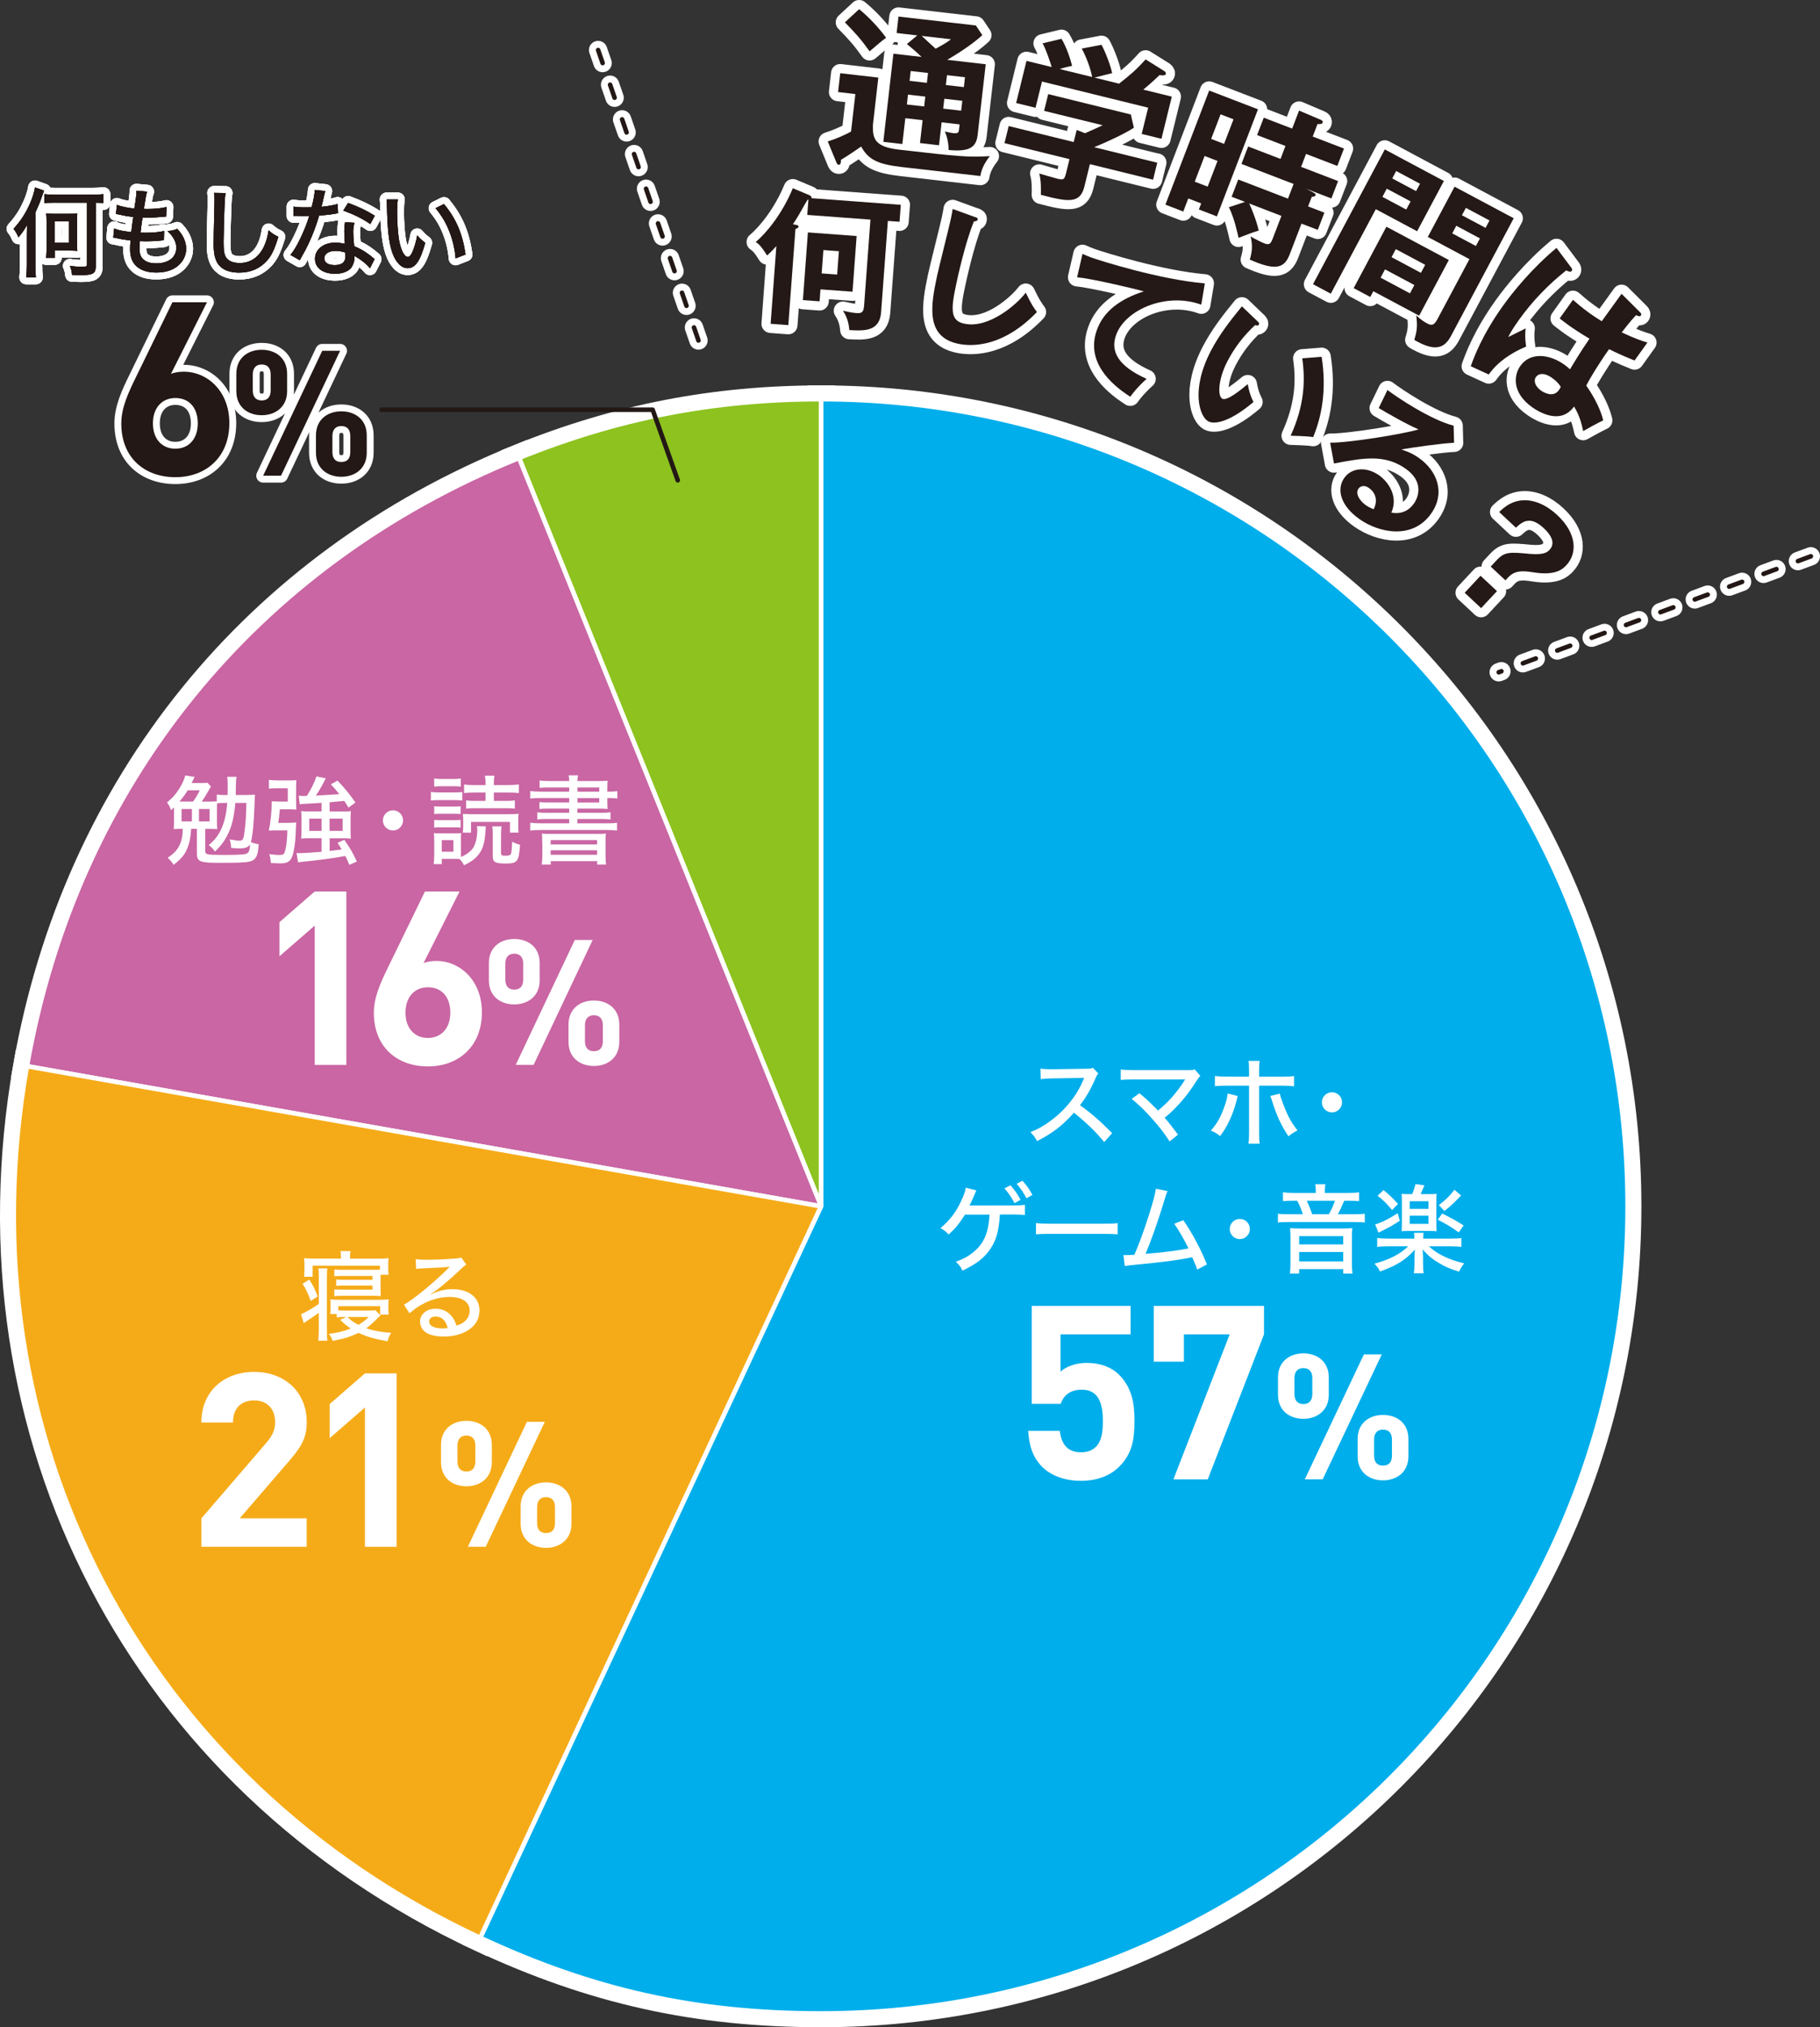 <?xml version="1.0" encoding="UTF-8"?>
<svg id="_レイヤー_2" data-name="レイヤー 2" xmlns="http://www.w3.org/2000/svg" viewBox="0 0 397 442">
  <rect x="0" y="0" width="397" height="442" fill="#333333" stroke="none"/>
  <defs>
    <style>
      .cls-1 {
        fill: #00aeeb;
      }

      .cls-1, .cls-2, .cls-3, .cls-4, .cls-5, .cls-6, .cls-7, .cls-8, .cls-9 {
        stroke-linecap: round;
        stroke-linejoin: round;
      }

      .cls-1, .cls-2, .cls-3, .cls-4, .cls-7, .cls-8, .cls-10, .cls-9 {
        stroke: #fff;
      }

      .cls-2 {
        fill: #8dc21f;
      }

      .cls-3 {
        fill: #c966a3;
      }

      .cls-4 {
        fill: #f5ab18;
      }

      .cls-5, .cls-6 {
        stroke: #231815;
      }

      .cls-5, .cls-6, .cls-7, .cls-8, .cls-10, .cls-9 {
        fill: none;
      }

      .cls-11 {
        fill: #fff;
      }

      .cls-12 {
        fill: #241916;
      }

      .cls-13 {
        fill: #231815;
      }

      .cls-6, .cls-8 {
        stroke-dasharray: 0 0 3 5;
      }

      .cls-7, .cls-8 {
        stroke-width: 4px;
      }

      .cls-10 {
        stroke-width: 6px;
      }

      .cls-9 {
        stroke-width: 3px;
      }
    </style>
  </defs>
  <g id="_レイヤー_3" data-name="レイヤー 3">
    <g>
      <g>
        <path class="cls-10" d="m179.12,263.02L113.22,99.84c21.62-8.74,42.58-12.81,65.9-12.81v175.98Z"/>
        <path class="cls-10" d="m179.12,263.02L5.87,232.46c10.8-61.26,49.69-109.31,107.35-132.61l65.9,163.17Z"/>
        <path class="cls-10" d="m179.12,263.02l-74.35,159.5C30.81,388.01-8.3,312.86,5.87,232.46l173.25,30.56Z"/>
        <path class="cls-10" d="m179.12,263.02V87.03c97.16,0,175.92,78.79,175.92,175.98s-78.76,175.98-175.92,175.98c-27.2,0-49.69-4.99-74.35-16.49l74.35-159.5Z"/>
      </g>
      <g>
        <path class="cls-2" d="m179.12,263.02L113.22,99.84c21.62-8.74,42.58-12.81,65.9-12.81v175.98Z"/>
        <path class="cls-3" d="m179.12,263.02L5.87,232.46c10.8-61.26,49.69-109.31,107.35-132.61l65.9,163.17Z"/>
        <path class="cls-4" d="m179.12,263.02l-74.35,159.5C30.81,388.01-8.3,312.86,5.87,232.46l173.25,30.56Z"/>
        <path class="cls-1" d="m179.12,263.02V87.03c97.16,0,175.92,78.79,175.92,175.98s-78.76,175.98-175.92,175.98c-27.2,0-49.69-4.99-74.35-16.49l74.35-159.5Z"/>
      </g>
    </g>
    <g>
      <g>
        <line class="cls-8" x1="130.47" y1="10.91" x2="152.52" y2="74.7"/>
        <line class="cls-6" x1="130.47" y1="10.91" x2="152.52" y2="74.7"/>
      </g>
      <g>
        <line class="cls-8" x1="395" y1="121.29" x2="326.92" y2="146.57"/>
        <line class="cls-6" x1="395" y1="121.29" x2="326.92" y2="146.57"/>
      </g>
    </g>
    <g>
      <g>
        <g>
          <path class="cls-7" d="m191.59,16.92l-1.18,10.33c-.06,2.84.24,4.75,5.65,5.37,13.36,1.53,15.03,1.69,19.86,1.42-1.01,1.27-1.86,2.79-2.07,4.34l-17.21-1.97c-5.22-.6-7.27-1.66-8.79-4.46-.86.61-2.65,1.83-4.42,2.91.01.23,0,.34-.02.52-.04.29-.18.58-.47.54-.3-.03-.41-.31-.53-.59l-1.85-4.49c1.47-.43,3.88-1.47,5.08-2.15l.94-8.18-3.77-.44.47-4.11,8.33.96Zm-4.18-14.92c2.16,1.75,4.36,4.14,5.88,6.23-1.06.78-1.69,1.34-3.6,2.96-1.97-2.74-3.01-3.87-5.39-6.32l3.1-2.87Zm13.84,24.2l-3.77-.43-.65,5.63-4.15-.48,2.2-19.21,6.14.7c-1.52-1.45-2.45-2.19-3.2-2.81l2.28-1.88-4.52-.52.41-3.59,16.88,1.94,1.41,2.11c-2.43,2.27-6.42,4.67-7.66,5.38l8.4.97-1.78,15.51c-.32,2.78-2.06,3.59-6.32,3.18,0-1.39-.28-2.77-.81-4.03.55.14,1.35.31,1.94.37,1.04.12,1.09-.32,1.14-.77l.13-1.15-3.92-.45-.57,5-4.15-.48.57-5Zm.59-5.14l-3.78-.43-.24,2.15,3.77.43.25-2.15Zm.59-5.15l-3.77-.43-.25,2.15,3.77.43.25-2.15Zm-1.36-8.07c.98.94,2.51,2.31,3.02,2.78,1.84-.99,2.53-1.43,3.35-2.06l-6.36-.73Zm4.67,15.84l3.92.45.25-2.15-3.92-.45-.25,2.15Zm.59-5.14l3.92.45.24-2.15-3.92-.45-.25,2.15Z"/>
          <path class="cls-7" d="m252.44,35.45l-.92,3.73-13.78-3.39-1.21,4.92c-.93,3.8-3.65,3.29-9.49,1.77.04-1.1.07-3.24-.35-4.65.61.19,3.36.98,3.91,1.12,1.56.38,1.61.17,2.07-1.72l.62-2.53-14.18-3.49.92-3.73,14.18,3.49.65-2.64,1.82.72c1.42-.61,3.1-1.39,3.84-1.74l-12.77-3.14.9-3.65,18.02,4.44.67,2.89c-1.69,1.12-5.36,2.9-8.68,4.24l13.78,3.39Zm-14.21-18.66c-.27-1.57-1.16-4.16-2.27-6.2l4.31-.82c.8,1.43,2,4.52,2.32,6.18-.45.12-3.67.9-3.84.97l5.35,1.32c2.47-1.93,3.83-3.09,5.79-5.29l3.96,2.47c.2.13.53.36.45.68-.11.44-.7.36-1.37.28-1.76,1.68-2.91,2.63-3.54,3.16l6.22,1.53-2.26,9.19-4.31-1.06,1.41-5.72-23.16-5.7-1.41,5.72-4.23-1.04,2.26-9.19,5.5,1.35c-.36-1.2-1.24-3.84-1.99-5.17l4.12-.99c1.04,1.68,1.96,4.36,2.31,5.91-1.46.29-2.32.54-2.67.69l7.06,1.73Z"/>
          <path class="cls-7" d="m274.41,23.83l-8.97,23.35-3.93-1.51.51-1.32-2.82-1.08-1.09,2.85-3.9-1.5,9.55-24.88,10.64,4.09Zm-11.65,10.18l-2.15,5.6,2.82,1.08,2.15-5.6-2.82-1.08Zm4.25-2.64l2.06-5.36-2.82-1.08-2.06,5.36,2.82,1.08Zm19.45,10.59c.4.19.59.43.53.6-.12.31-.65.35-.85.35l-.8,2.09,3.55,1.37-1.44,3.75-3.55-1.36-2.58,6.71c-1.2,3.13-3.2,3.56-8.7,1.13.57-1.9.61-3.24.18-5.04.68.42,2.52,1.33,2.98,1.5.94.36,1.35.24,1.8-.94l1.94-5.05-7.03-2.7c.31.64,1.52,3.42,2.08,5.91-1.3.38-1.87.6-4.4,1.58-.17-.71-.88-4.25-2.11-6.68l3.52-1.16-2.92-1.12,1.44-3.76,10.85,4.17,1.23-3.2-11.38-4.37,1.46-3.8,7.06,2.71,1.08-2.82-6.19-2.38,1.46-3.79,6.19,2.38,1.51-3.93,4.77,2.03c.28.11.47.34.36.62-.12.31-.6.33-1.11.29l-1.04,2.72,6.82,2.62-1.46,3.79-6.82-2.62-1.08,2.82,8.07,3.1-1.46,3.79-5.49-2.11,1.53.79Z"/>
          <path class="cls-7" d="m314.96,39.46l-5.84,10.96-9.01-4.81-9.82,18.42-3.88-2.07,15.66-29.38,12.89,6.88Zm-5.39,29.37l-10-5.33-.67,1.25-3.62-1.93,7.14-13.39,13.61,7.26-6.47,12.14Zm-7.45-10.1l-.97,1.81,6.41,3.42.96-1.81-6.41-3.42Zm.38-17.59l-.95,1.78,5.2,2.77.95-1.78-5.2-2.77Zm7.45,18.34l.93-1.74-6.41-3.42-.93,1.75,6.41,3.42Zm-1.06-17.81l.86-1.61-5.2-2.77-.86,1.61,5.2,2.77Zm21.3,5.92l-13.7,25.69c-1.33,2.5-3.24,3.38-7.25,1.24-.3-.16-.53-.28-.74-.43.66-2.1.68-3.1.44-5.34,1.04,1.06,2.06,1.6,2.32,1.74,1.02.54,1.54.52,2.32-.96l6.95-13.03-9.08-4.84,5.84-10.96,12.89,6.88Zm-12.53,1.64l-.88,1.65,5.16,2.75.88-1.65-5.16-2.76Zm6.39.45l.86-1.61-5.16-2.75-.86,1.61,5.16,2.75Z"/>
          <path class="cls-7" d="m342.78,58.39c.18.26.21.47.06.68-.24.33-.76.1-1.2-.12-3.91,3.11-7.42,6.74-10.32,10.81-1.28,1.79-1.81,2.73-2.34,3.73.62-.29,3.28-1.64,3.82-1.89-.08.63-.22,1.91.1,3.96-3.32,1.38-6.29,3.43-8.15,6.09l-3.93-1.8c.64-1.79,2.43-6.74,6.98-13.11,2.27-3.18,6.4-8.25,11.72-12.69l3.26,4.35Zm15,9.71c.29.3.27.52.14.7-.22.3-.71.09-1.03-.09-.59.63-1.3,1.37-3.14,3.76,3.05,1.44,4.48,1.87,5.6,2.22l-2.8,3.91c-2.89-1.15-4.58-1.99-5.56-2.47-2.34,3.28-4.34,6.65-4.98,7.94,1.96,2.77,3.26,5.62,3.7,7.59-1.02.46-3.81,1.99-4.37,2.33-.61-3-1.39-4.34-1.99-5.36-2.97,4.16-7.83,1.09-9.16.14-4.4-3.14-4.02-6.95-2.54-9.01,2.17-3.04,6.33-2.58,9.6-.24.55.39.87.71,1.21,1,.75-1.24,2.38-3.97,4.26-6.67-1.96-1.17-3.55-2.22-4.46-2.87-.88-.63-1.43-1.07-2.05-1.55l2.9-4.06c.88.76,1.85,1.64,3.61,2.9,1.24.89,2.1,1.41,2.67,1.77.2-.27,3.82-5.28,4.32-5.98l4.07,4.05Zm-19.19,14.32c-1.88-1.34-3.06-.91-3.54-.24-.61.85-.16,2.08,1.08,2.97.21.15,2.57,1.79,3.91-.09.15-.21.27-.45.41-.71-.29-.49-.72-1.11-1.87-1.93Z"/>
        </g>
        <g>
          <path class="cls-7" d="m196.49,44.68l-.27,3.67-2.55-.18-1.47,19.88c-.31,4.25-3.67,4.1-6.93,3.92-.09-1.01-.32-2.65-1.4-4.22,1.3.29,2.04.44,2.94.51,1.35.1,1.58-.33,1.69-1.79l1.37-18.59-13.78-1.02.25-3.35-.16.02c-.22.31-.4.62-1.97,3.39-.37.65-.99,1.58-1.25,1.98l.61.11c.45.07.63.21.62.44-.01.19-.35.36-.68.5l-1.55,20.94-3.86-.29,1.25-16.95c-1.13,1.28-1.58,1.66-2.03,2.05-1.33-2.14-1.88-2.53-2.47-2.94,2.45-2.05,5.88-6.34,8.09-11.72l3.55,1.49c.31.12.62.34.5.68l19.52,1.45Zm-9.63,6.77l-.9,12.15-6.99-.51-.19,2.61-3.64-.27,1.09-14.76,10.63.79Zm-7.25,3.06l-.38,5.1,3.38.25.38-5.09-3.38-.25Z"/>
          <path class="cls-7" d="m212.62,47.29c.49.17.71.25.63.6-.07.32-.54.38-.81.39-1.93,4.71-3.57,12.29-3.93,14-1.16,5.44-1.1,7.67,1.84,8.29,5.37,1.15,11.51-4.26,13.4-6.76,1.18,2.5,1.89,3.51,2.44,4.22-6.91,7.19-13.47,7.71-17.2,6.92-7.17-1.53-5.94-8.4-4.6-14.72.42-1.99,2.64-10.71,3.02-12.51.28-1.3.29-1.52.4-2.16l4.81,1.75Z"/>
          <path class="cls-7" d="m262.04,66.43c-7.58-2.77-16.57,1.03-18.58,6.6-1.28,3.55.38,6.76,6.65,9.57-1.98,1.79-2.95,3.05-3.56,3.9-4.25-2.7-9.77-7.67-7.28-14.57,1.47-4.07,5.03-6.73,10.23-8.4-1.99-.58-11.33-2.78-14.55-3.08l1.18-5.1c.56.27,1.12.5,1.94.8,2.07.74,14.92,4.79,24.74,5.64l-.77,4.63Z"/>
          <path class="cls-7" d="m274.25,69.99c.38.38.5.51.36.77-.18.34-.61.19-.83.12-2.45,2.26-4.48,4.88-6.01,7.83-2.11,4.04-2.18,7.68-1.15,8.22,1.06.55,4.04-1.94,5.56-3.18.16.88.42,2.33,1.25,3.89-4.84,4.11-8.3,5.03-9.85,4.23-1.89-.99-3.93-6.79.57-15.41,1.84-3.52,4.16-6.5,6.75-9.67l3.35,3.21Zm14.04,7.8c1.15,7.3-.02,13.11-1.85,17.51-.71-.11-1.5-.2-4.91-.3,2.93-6.45,3.26-11.78,2.53-16.87l4.22-.34Z"/>
          <path class="cls-7" d="m317.19,96.54c-2.47.08-9.75,1.1-11.51,1.47.83.27,2.2.68,3.86,1.86,3.9,2.76,5.84,7.57,2.64,12.1-4.06,5.76-11.37,4.23-15.67,1.19-4.06-2.87-5.05-6.45-3.28-8.96,1.6-2.27,4.85-2.5,7.59-.57,2,1.42,4.26,4.6,2.67,8.14,3.11.58,4.56-1.48,4.94-2,1.08-1.53,2.07-4.83-1.78-7.55-4.61-3.26-9.23-2.38-15.67-1.16l-.83-4.54c4.2.04,16.39-1.98,19.29-2.9-2.65-1.12-6.92-3.59-8.7-4.65l1.91-3.94c1.92,1.48,9.31,6.46,14.43,7.78l.1,3.71Zm-18.58,9.85c-.98-.69-1.86-.45-2.29.16-.75,1.06.29,2.66,1.59,3.58.68.48,1.36.76,1.73.9.92-1.8.5-3.56-1.03-4.64Z"/>
          <path class="cls-7" d="m326.54,128.88l-3.46,3.71-3.59-3.35,3.46-3.71,3.59,3.35Zm1.84-2.35l-3.21-3,1.28-1.37c1.79-1.91,2.84-1.81,7.36-1.39,3.12.26,3.8-.47,4.2-.9,1.52-1.63-.03-3.57-1.26-4.71-2.85-2.67-4.53-1.58-6.08-.11l-3.66-3.42c1.11-1.05,2.42-2.12,4.37-2.46,3.16-.54,6.16,1.12,8.31,3.13,4.39,4.1,4.33,8.42,1.99,10.92-.73.78-2.25,2.36-7.17,1.57-2.57-.42-4.15-.39-5.58,1.15l-.55.59Z"/>
        </g>
      </g>
      <g>
        <g>
          <path class="cls-12" d="m191.59,16.92l-1.18,10.33c-.06,2.84.24,4.75,5.65,5.37,13.36,1.53,15.03,1.69,19.86,1.42-1.01,1.27-1.86,2.79-2.07,4.34l-17.21-1.97c-5.22-.6-7.27-1.66-8.79-4.46-.86.61-2.65,1.83-4.42,2.91.01.23,0,.34-.02.52-.04.29-.18.58-.47.54-.3-.03-.41-.31-.53-.59l-1.85-4.49c1.47-.43,3.88-1.47,5.08-2.15l.94-8.18-3.77-.44.47-4.11,8.33.96Zm-4.18-14.92c2.16,1.75,4.36,4.14,5.88,6.23-1.06.78-1.69,1.34-3.6,2.96-1.97-2.74-3.01-3.87-5.39-6.32l3.1-2.87Zm13.84,24.2l-3.77-.43-.65,5.63-4.15-.48,2.2-19.21,6.14.7c-1.52-1.45-2.45-2.19-3.2-2.81l2.28-1.88-4.52-.52.41-3.59,16.88,1.94,1.41,2.11c-2.43,2.27-6.42,4.67-7.66,5.38l8.4.97-1.78,15.51c-.32,2.78-2.06,3.59-6.32,3.18,0-1.39-.28-2.77-.81-4.03.55.14,1.35.31,1.94.37,1.04.12,1.09-.32,1.14-.77l.13-1.15-3.92-.45-.57,5-4.15-.48.57-5Zm.59-5.14l-3.78-.43-.24,2.15,3.77.43.25-2.15Zm.59-5.15l-3.77-.43-.25,2.15,3.77.43.25-2.15Zm-1.36-8.07c.98.94,2.51,2.31,3.02,2.78,1.84-.99,2.53-1.43,3.35-2.06l-6.36-.73Zm4.67,15.84l3.92.45.25-2.15-3.92-.45-.25,2.15Zm.59-5.14l3.92.45.24-2.15-3.92-.45-.25,2.15Z"/>
          <path class="cls-12" d="m252.44,35.45l-.92,3.73-13.78-3.39-1.21,4.92c-.93,3.8-3.65,3.29-9.49,1.77.04-1.1.07-3.24-.35-4.65.61.19,3.36.98,3.91,1.12,1.56.38,1.61.17,2.07-1.72l.62-2.53-14.18-3.49.92-3.73,14.18,3.49.65-2.64,1.82.72c1.42-.61,3.1-1.39,3.84-1.74l-12.77-3.14.9-3.65,18.02,4.44.67,2.89c-1.69,1.12-5.36,2.9-8.68,4.24l13.78,3.39Zm-14.21-18.66c-.27-1.57-1.16-4.16-2.27-6.2l4.31-.82c.8,1.43,2,4.52,2.32,6.18-.45.12-3.67.9-3.84.97l5.35,1.32c2.47-1.93,3.83-3.09,5.79-5.29l3.96,2.47c.2.13.53.36.45.68-.11.44-.7.36-1.37.28-1.76,1.68-2.91,2.63-3.54,3.16l6.22,1.53-2.26,9.19-4.31-1.06,1.41-5.72-23.16-5.7-1.41,5.72-4.23-1.04,2.26-9.19,5.5,1.35c-.36-1.2-1.24-3.84-1.99-5.17l4.12-.99c1.04,1.68,1.96,4.36,2.31,5.91-1.46.29-2.32.54-2.67.69l7.06,1.73Z"/>
          <path class="cls-12" d="m274.41,23.83l-8.97,23.35-3.93-1.51.51-1.32-2.82-1.08-1.09,2.85-3.9-1.5,9.55-24.88,10.64,4.09Zm-11.65,10.18l-2.15,5.6,2.82,1.08,2.15-5.6-2.82-1.08Zm4.25-2.64l2.06-5.36-2.82-1.08-2.06,5.36,2.82,1.08Zm19.45,10.59c.4.19.59.43.53.6-.12.31-.65.35-.85.35l-.8,2.09,3.55,1.37-1.44,3.75-3.55-1.36-2.58,6.71c-1.2,3.13-3.2,3.56-8.7,1.13.57-1.9.61-3.24.18-5.04.68.42,2.52,1.33,2.98,1.5.94.36,1.35.24,1.8-.94l1.94-5.05-7.03-2.7c.31.64,1.52,3.42,2.08,5.91-1.3.38-1.87.6-4.4,1.58-.17-.71-.88-4.25-2.11-6.68l3.52-1.16-2.92-1.12,1.44-3.76,10.85,4.17,1.23-3.2-11.38-4.37,1.46-3.8,7.06,2.71,1.08-2.82-6.19-2.38,1.46-3.79,6.19,2.38,1.51-3.93,4.77,2.03c.28.11.47.34.36.62-.12.31-.6.33-1.11.29l-1.04,2.72,6.82,2.62-1.46,3.79-6.82-2.62-1.08,2.82,8.07,3.1-1.46,3.79-5.49-2.11,1.53.79Z"/>
          <path class="cls-12" d="m314.96,39.46l-5.84,10.96-9.01-4.81-9.82,18.42-3.88-2.07,15.66-29.38,12.89,6.88Zm-5.39,29.37l-10-5.33-.67,1.25-3.62-1.93,7.14-13.39,13.61,7.26-6.47,12.14Zm-7.45-10.1l-.97,1.81,6.41,3.42.96-1.81-6.41-3.42Zm.38-17.59l-.95,1.78,5.2,2.77.95-1.78-5.2-2.77Zm7.45,18.34l.93-1.74-6.41-3.42-.93,1.75,6.41,3.42Zm-1.06-17.81l.86-1.61-5.2-2.77-.86,1.61,5.2,2.77Zm21.3,5.92l-13.7,25.69c-1.33,2.5-3.24,3.38-7.25,1.24-.3-.16-.53-.28-.74-.43.66-2.1.68-3.1.44-5.34,1.04,1.06,2.06,1.6,2.32,1.74,1.02.54,1.54.52,2.32-.96l6.95-13.03-9.08-4.84,5.84-10.96,12.89,6.88Zm-12.53,1.64l-.88,1.65,5.16,2.75.88-1.65-5.16-2.76Zm6.39.45l.86-1.61-5.16-2.75-.86,1.61,5.16,2.75Z"/>
          <path class="cls-12" d="m342.78,58.39c.18.26.21.47.06.68-.24.33-.76.1-1.2-.12-3.91,3.11-7.42,6.74-10.32,10.81-1.28,1.79-1.81,2.73-2.34,3.73.62-.29,3.28-1.64,3.82-1.89-.08.63-.22,1.91.1,3.96-3.32,1.38-6.29,3.43-8.15,6.09l-3.93-1.8c.64-1.79,2.43-6.74,6.98-13.11,2.27-3.18,6.4-8.25,11.72-12.69l3.26,4.35Zm15,9.71c.29.3.27.52.14.7-.22.3-.71.09-1.03-.09-.59.63-1.3,1.37-3.14,3.76,3.05,1.44,4.48,1.87,5.6,2.22l-2.8,3.91c-2.89-1.15-4.58-1.99-5.56-2.47-2.34,3.28-4.34,6.65-4.98,7.94,1.96,2.77,3.26,5.62,3.7,7.59-1.02.46-3.81,1.99-4.37,2.33-.61-3-1.39-4.34-1.99-5.36-2.97,4.16-7.83,1.09-9.16.14-4.4-3.14-4.02-6.95-2.54-9.01,2.17-3.04,6.33-2.58,9.6-.24.55.39.87.71,1.21,1,.75-1.24,2.38-3.97,4.26-6.67-1.96-1.17-3.55-2.22-4.46-2.87-.88-.63-1.43-1.07-2.05-1.55l2.9-4.06c.88.76,1.85,1.64,3.61,2.9,1.24.89,2.1,1.41,2.67,1.77.2-.27,3.82-5.28,4.32-5.98l4.07,4.05Zm-19.19,14.32c-1.88-1.34-3.06-.91-3.54-.24-.61.85-.16,2.08,1.08,2.97.21.15,2.57,1.79,3.91-.09.15-.21.27-.45.41-.71-.29-.49-.72-1.11-1.87-1.93Z"/>
        </g>
        <g>
          <path class="cls-12" d="m196.49,44.68l-.27,3.67-2.55-.18-1.47,19.88c-.31,4.25-3.67,4.1-6.93,3.92-.09-1.01-.32-2.65-1.4-4.22,1.3.29,2.04.44,2.94.51,1.35.1,1.58-.33,1.69-1.79l1.37-18.59-13.78-1.02.25-3.35-.16.02c-.22.31-.4.62-1.97,3.39-.37.65-.99,1.58-1.25,1.98l.61.11c.45.07.63.21.62.44-.01.19-.35.36-.68.5l-1.55,20.94-3.86-.29,1.25-16.95c-1.13,1.28-1.58,1.66-2.03,2.05-1.33-2.14-1.88-2.53-2.47-2.94,2.45-2.05,5.88-6.34,8.09-11.72l3.55,1.49c.31.12.62.34.5.68l19.52,1.45Zm-9.63,6.77l-.9,12.15-6.99-.51-.19,2.61-3.64-.27,1.09-14.76,10.63.79Zm-7.25,3.06l-.38,5.1,3.38.25.38-5.09-3.38-.25Z"/>
          <path class="cls-12" d="m212.62,47.29c.49.17.71.25.63.6-.07.32-.54.38-.81.39-1.93,4.71-3.57,12.29-3.93,14-1.16,5.44-1.1,7.67,1.84,8.29,5.37,1.15,11.51-4.26,13.4-6.76,1.18,2.5,1.89,3.51,2.44,4.22-6.91,7.19-13.47,7.71-17.2,6.92-7.17-1.53-5.94-8.4-4.6-14.72.42-1.99,2.64-10.71,3.02-12.51.28-1.3.29-1.52.4-2.16l4.81,1.75Z"/>
          <path class="cls-12" d="m262.04,66.43c-7.58-2.77-16.57,1.03-18.58,6.6-1.28,3.55.38,6.76,6.65,9.57-1.98,1.79-2.95,3.05-3.56,3.9-4.25-2.7-9.77-7.67-7.28-14.57,1.47-4.07,5.03-6.73,10.23-8.4-1.99-.58-11.33-2.78-14.55-3.08l1.18-5.1c.56.27,1.12.5,1.94.8,2.07.74,14.92,4.79,24.74,5.64l-.77,4.63Z"/>
          <path class="cls-12" d="m274.25,69.99c.38.38.5.51.36.77-.18.34-.61.19-.83.12-2.45,2.26-4.48,4.88-6.01,7.83-2.11,4.04-2.18,7.68-1.15,8.22,1.06.55,4.04-1.94,5.56-3.18.16.88.42,2.33,1.25,3.89-4.84,4.11-8.3,5.03-9.85,4.23-1.89-.99-3.93-6.79.57-15.41,1.84-3.52,4.16-6.5,6.75-9.67l3.35,3.21Zm14.04,7.8c1.15,7.3-.02,13.11-1.85,17.51-.71-.11-1.5-.2-4.91-.3,2.93-6.45,3.26-11.78,2.53-16.87l4.22-.34Z"/>
          <path class="cls-12" d="m317.19,96.54c-2.47.08-9.75,1.1-11.51,1.47.83.27,2.2.68,3.86,1.86,3.9,2.76,5.84,7.57,2.64,12.1-4.06,5.76-11.37,4.23-15.67,1.19-4.06-2.87-5.05-6.45-3.28-8.96,1.6-2.27,4.85-2.5,7.59-.57,2,1.42,4.26,4.6,2.67,8.14,3.11.58,4.56-1.48,4.94-2,1.08-1.53,2.07-4.83-1.78-7.55-4.61-3.26-9.23-2.38-15.67-1.16l-.83-4.54c4.2.04,16.39-1.98,19.29-2.9-2.65-1.12-6.92-3.59-8.7-4.65l1.91-3.94c1.92,1.48,9.31,6.46,14.43,7.78l.1,3.71Zm-18.58,9.85c-.98-.69-1.86-.45-2.29.16-.75,1.06.29,2.66,1.59,3.58.68.48,1.36.76,1.73.9.92-1.8.5-3.56-1.03-4.64Z"/>
          <path class="cls-12" d="m326.54,128.88l-3.46,3.71-3.59-3.35,3.46-3.71,3.59,3.35Zm1.84-2.35l-3.21-3,1.28-1.37c1.79-1.91,2.84-1.81,7.36-1.39,3.12.26,3.8-.47,4.2-.9,1.52-1.63-.03-3.57-1.26-4.71-2.85-2.67-4.53-1.58-6.08-.11l-3.66-3.42c1.11-1.05,2.42-2.12,4.37-2.46,3.16-.54,6.16,1.12,8.31,3.13,4.39,4.1,4.33,8.42,1.99,10.92-.73.78-2.25,2.36-7.17,1.57-2.57-.42-4.15-.39-5.58,1.15l-.55.59Z"/>
        </g>
      </g>
    </g>
    <g>
      <path class="cls-11" d="m240.85,249c-1.67-2.11-3.99-4.33-6.59-6.4-2.45,2.77-4.75,4.54-8.06,6.19-.46-.91-.68-1.18-1.44-1.96,1.63-.63,2.64-1.2,4.24-2.34,3.25-2.34,5.87-5.58,7.28-8.98q.06-.19.13-.32t.08-.19c-.25.02-.38.02-.65.02l-6.12.1c-1.31.02-1.71.04-2.7.17l-.06-2.3c.72.08,1.25.13,2.17.13h.57l7.03-.1c1.01,0,1.2-.04,1.67-.21l1.18,1.24c-.25.27-.42.57-.63,1.08-1.01,2.34-2.09,4.2-3.38,5.83,2.66,1.92,4.35,3.4,7.03,6.1l-1.75,1.94Z"/>
      <path class="cls-11" d="m248.53,238.36c1.2.97,1.9,1.6,2.79,2.49l1.29,1.29c.99-.83,2.03-1.82,2.79-2.64,1.01-1.1,2.32-2.83,2.96-3.91q.04-.08.11-.17t.06-.11c-.21.02-.44.04-.84.04h-10.39c-1.35,0-1.86.02-2.83.1v-2.28c.84.11,1.54.15,2.87.15h11.74c.82,0,1.08-.02,1.52-.17l1.22,1.41c-.27.3-.42.46-.89,1.2-1.98,3.17-4.33,5.87-6.88,7.94.78.89,1.71,2.07,2.91,3.68l-1.84,1.48c-1.14-1.8-2.28-3.25-4.07-5.24-1.56-1.73-2.66-2.77-4.2-4.03l1.69-1.24Z"/>
      <path class="cls-11" d="m269.99,238.97q-.06.19-.36,1.37c-.36,1.37-.89,2.83-1.56,4.2-.61,1.27-1.06,1.98-1.92,3.15-.82-.64-1.12-.8-2.03-1.18,1.37-1.56,2.2-3.02,3.02-5.41.4-1.14.57-1.86.65-2.7l2.2.57Zm2.47-5.49c0-1.08-.02-1.63-.13-2.17h2.43c-.08.63-.11,1.2-.11,2.22v1.22h4.88c1.33,0,1.98-.04,2.74-.15v2.24c-1.01-.1-1.35-.13-2.7-.13h-4.92v10.09c0,1.41.02,1.8.13,2.56h-2.45c.11-.7.13-1.29.13-2.56v-10.09h-4.81c-1.31,0-1.79.02-2.64.1v-2.22c.8.1,1.46.15,2.68.15h4.77v-1.27Zm6.71,4.94c.15.67.32,1.24.76,2.37.95,2.51,1.77,4.01,3.1,5.66-.91.49-1.18.66-1.98,1.29-1.63-2.45-2.55-4.46-3.61-7.81-.17-.55-.21-.66-.36-.97l2.09-.53Z"/>
      <path class="cls-11" d="m292.74,240.34c0,1.2-.99,2.2-2.2,2.2s-2.2-.99-2.2-2.2.99-2.2,2.2-2.2,2.2.97,2.2,2.2Z"/>
      <path class="cls-11" d="m218.11,264.81c-.23,3.55-.78,5.53-2.03,7.41-1.33,2.01-3.06,3.36-6.14,4.81-.42-.91-.7-1.24-1.46-1.94,1.82-.63,3.08-1.37,4.35-2.53,1.92-1.75,2.83-4.1,3.02-7.75h-5.34c-1.42,2.17-2.07,2.98-3.59,4.35-.68-.74-.95-.95-1.79-1.4,1.94-1.58,3.36-3.4,4.48-5.81.63-1.33.91-2.11,1.06-3l2.3.59-.84,1.92c-.34.76-.51,1.14-.65,1.37l9.46-.02c1.37,0,1.73-.02,2.62-.13v2.22c-.76-.07-1.6-.11-2.66-.11h-2.77Zm2.3-6.38c.99,1.12,1.46,1.79,2.2,3.17l-1.31.72c-.7-1.31-1.29-2.2-2.2-3.23l1.31-.66Zm2.62-.99c1.01,1.12,1.46,1.75,2.17,3.08l-1.29.74c-.65-1.23-1.25-2.11-2.15-3.17l1.27-.65Z"/>
      <path class="cls-11" d="m225.98,266.65c.78.11,1.69.15,3.25.15h11.42c1.82,0,2.32-.02,3.15-.13v2.45c-.93-.08-1.6-.1-3.17-.1h-11.38c-1.77,0-2.41.02-3.27.1v-2.47Z"/>
      <path class="cls-11" d="m254.7,259.68c-.23.44-.27.57-.55,1.48-1.42,4.73-2.89,8.93-4.26,12.21,3.4-.25,7.2-.74,9.37-1.18-.95-1.92-2.2-4.1-3.12-5.38l1.98-.78c1.94,2.81,3.82,6.31,5.15,9.65l-2.11,1.12q-.28-.84-1.1-2.7-.27.04-.74.15c-2.32.49-5.76.93-12.07,1.54-1.27.13-1.5.15-1.9.25l-.29-2.41q.27.02.51.02c.42,0,.65-.02,1.88-.08,1.18-2.79,2.03-5.11,3.1-8.45,1.01-3.19,1.41-4.71,1.58-5.95l2.57.53Z"/>
      <path class="cls-11" d="m272.64,267.96c0,1.2-.99,2.2-2.2,2.2s-2.2-.99-2.2-2.2.99-2.2,2.2-2.2,2.2.97,2.2,2.2Z"/>
      <path class="cls-11" d="m287.02,259.56c0-.46-.04-.89-.13-1.37h2.22c-.08.47-.13.87-.13,1.35v.55h4.98c1.14,0,1.88-.04,2.49-.13v1.92c-.65-.06-1.27-.08-2.22-.08h-1.01c-.61,1.43-1.01,2.26-1.39,2.93h3.42c1.25,0,1.88-.02,2.45-.1v1.92c-.57-.08-1.22-.11-2.47-.11h-14.02c-1.25,0-1.86.02-2.45.11v-1.92c.61.08,1.27.1,2.51.1h2.91c-.27-.97-.68-1.94-1.22-2.93h-.97c-.95,0-1.46.02-2.13.08v-1.92c.59.08,1.29.13,2.36.13h4.79v-.53Zm6,8.28c.78,0,1.16-.02,1.96-.08-.06.66-.08,1.12-.08,1.8v6.12c0,.83.04,1.37.13,1.99h-2.03v-.97h-9.61v.97h-2.03c.08-.66.13-1.23.13-1.99v-6.12c0-.61-.02-1.14-.08-1.8.74.06,1.2.08,1.96.08h9.65Zm-9.63,3.48h9.61v-1.8h-9.61v1.8Zm0,3.7h9.61v-2.05h-9.61v2.05Zm6.48-10.29c.53-.89.93-1.82,1.33-2.93h-6.16c.42.86.87,1.96,1.18,2.93h3.65Z"/>
      <path class="cls-11" d="m311.7,271.74c1.79,1.69,4.35,2.91,7.68,3.71-.46.59-.78,1.08-1.12,1.8-1.9-.59-2.98-1.03-4.28-1.82-1.56-.91-2.64-1.82-3.65-3.02q.02.3.04.74c.04.78.04.8.04.97v1.29c0,1.06.02,1.54.15,2.2h-2.17c.11-.66.15-1.24.15-2.2v-1.27c0-.23.04-1.1.08-1.69-2.01,2.24-3.97,3.48-7.6,4.77-.36-.72-.63-1.1-1.2-1.71,3.23-.87,5.62-2.09,7.35-3.78h-4.31c-1.12,0-1.84.04-2.45.13v-1.94c.57.08,1.33.13,2.45.13h5.66c0-.57-.02-.91-.08-1.27h2.09c-.06.4-.08.63-.08,1.27h5.85c1.22,0,1.9-.04,2.47-.13v1.94c-.63-.08-1.33-.13-2.49-.13h-4.56Zm-6.35-5.6c-1.22.83-2.32,1.44-3.8,2.18-.36.17-.4.19-.85.44l-.74-1.8c1.35-.38,3-1.2,4.92-2.45l.46,1.63Zm-3.57-6.67c1.2.95,2.01,1.73,3.17,3.02l-1.29,1.33c-1.08-1.31-1.98-2.22-3.17-3.1l1.29-1.25Zm6.25.89c.36-.83.55-1.37.72-2.2l1.96.27c-.49,1.18-.51,1.22-.82,1.92h1.9c.8,0,1.01,0,1.58-.06-.06.53-.06.72-.06,1.69v4.73c0,.93.02,1.29.06,1.73-.44-.04-.95-.06-1.54-.06h-4.5c-.61,0-1.16.02-1.6.06.04-.51.06-.89.06-1.71v-4.77c0-.93,0-.99-.06-1.67.53.06.8.06,1.65.06h.65Zm-.53,3.21h4.1v-1.67h-4.1v1.67Zm0,3.27h4.1v-1.78h-4.1v1.78Zm7.09-2.26c2.09,1.04,3.25,1.69,4.67,2.6l-1.06,1.52c-1.56-1.14-2.87-1.92-4.58-2.77l.97-1.35Zm4.1-3.93c-1.46,1.56-2.43,2.47-3.63,3.38l-1.2-1.29c1.58-1.2,2.34-1.96,3.4-3.34l1.44,1.25Z"/>
    </g>
    <g>
      <path class="cls-11" d="m244.13,319.78c-1.7,1.7-4.41,3.08-8.34,3.08s-6.8-1.38-8.44-3.03c-2.34-2.34-2.87-5.1-3.08-7.86h6.9c.37,2.97,1.75,4.67,4.62,4.67,1.33,0,2.44-.37,3.29-1.22,1.22-1.22,1.49-3.24,1.49-5.63,0-4.36-1.27-6.8-4.62-6.8-2.81,0-4.09,1.59-4.57,3.08h-6.32v-21.35h21.56v6.21h-15.29v8.13c1.01-.96,3.13-1.91,5.68-1.91,3.13,0,5.52,1.01,7.06,2.55,2.97,2.97,3.4,6.53,3.4,10.09,0,4.25-.58,7.22-3.34,9.99Z"/>
      <path class="cls-11" d="m263.45,322.54h-7.49l12.27-31.61h-9.98v5.95h-6.58v-12.16h24.05v6.21l-12.27,31.61Z"/>
      <path class="cls-11" d="m284.31,309.34c-3.02,0-5.54-1.8-5.54-5.24v-3.79c0-3.44,2.52-5.24,5.54-5.24s5.54,1.8,5.54,5.24v3.79c0,3.44-2.56,5.24-5.54,5.24Zm1.95-8.88c0-1.45-.73-2.18-1.95-2.18s-1.95.73-1.95,2.18v3.48c0,1.45.73,2.18,1.95,2.18s1.95-.73,1.95-2.18v-3.48Zm2.26,22.07h-3.9l12.89-27.24h3.9l-12.89,27.24Zm13.16.23c-3.02,0-5.54-1.8-5.54-5.24v-3.79c0-3.44,2.52-5.24,5.54-5.24s5.54,1.8,5.54,5.24v3.79c0,3.44-2.56,5.24-5.54,5.24Zm1.95-8.88c0-1.45-.73-2.18-1.95-2.18s-1.95.73-1.95,2.18v3.48c0,1.45.69,2.18,1.95,2.18s1.95-.73,1.95-2.18v-3.48Z"/>
    </g>
    <g>
      <path class="cls-11" d="m69.55,278.67c0-1.1-.02-1.61-.11-2.13h1.98c-.08.5-.11.93-.11,2.13v11.38c0,1.2.02,1.69.11,2.26h-2.01c.08-.63.13-1.23.13-2.26v-3.82c-.42.32-1.06.76-3.29,2.24l-.59-1.94c1.14-.49,2.49-1.27,3.88-2.24v-5.62Zm-1.77,4.96c-.65-1.77-1.14-2.77-1.79-3.72l1.48-.93c.87,1.35,1.18,2.03,1.82,3.68l-1.5.97Zm6.59-9.46c0-.55-.02-.99-.11-1.4h2.2c-.08.38-.11.83-.11,1.4v.25h6.21c.93,0,1.46-.02,2.2-.1-.06.44-.08.82-.08,1.44v.93c0,.38.04.89.08,1.24h-1.75v2.94c0,.91.02,1.41.04,1.71-.44-.04-.86-.06-1.67-.06h-6.95c-.65,0-1.03.02-1.5.08v-1.48c.44.04.74.06,1.5.06h6.82v-.89h-6.29c-.65,0-1.1.02-1.63.06v-1.4c.44.07.91.08,1.63.08h6.29v-.84h-6.84c-.61,0-1.01.02-1.48.06v-1.48c.49.06.78.08,1.48.08h7.01c.7,0,1.1-.02,1.46-.04v-.86h-14.69v2.43h-1.86c.06-.53.08-.82.08-1.56v-1.07c0-.59-.02-.99-.08-1.44.7.08,1.33.1,2.22.1h5.83v-.25Zm-.59,11.53c.57.04.78.04,1.46.04h5.15c.8,0,1.2-.02,1.5-.08l1.12,1.14q-.17.13-.46.42c-.93.97-1.9,1.82-2.64,2.37,1.58.55,3.17.84,5.42,1.01-.38.55-.61,1.12-.78,1.84-2.93-.53-4.64-1.03-6.35-1.84-1.63.8-3.1,1.27-5.64,1.75-.23-.67-.42-1.03-.84-1.54,2.09-.27,3.23-.55,4.79-1.16-.91-.59-1.43-1.03-2.32-1.9l1.37-.61h-.32c-.78,0-1.27.02-1.79.08v-.72h-1.43c.06-.5.08-.91.08-1.35v-.44c0-.57-.02-.99-.06-1.4.76.06,1.29.08,2.11.08h8.49c.89,0,1.37-.02,2.13-.08-.04.44-.06.66-.06,1.33v.5c0,.66.02,1.04.08,1.48h-1.86v-1.84h-9.14v.91Zm2,1.44c.85.8,1.37,1.16,2.41,1.71.86-.51,1.39-.91,2.26-1.71h-4.67Z"/>
      <path class="cls-11" d="m90.68,274.53c.7.1,1.08.13,2.24.13,1.92,0,4.41-.1,6.48-.27.68-.04.89-.08,1.18-.25l1.14,1.58c-.32.17-.44.27-1.08.87-2.93,2.79-5.24,4.69-6.69,5.55l.04.06c1.79-.82,3.06-1.12,4.75-1.12,3.55,0,5.85,1.82,5.85,4.62,0,1.94-.99,3.53-2.83,4.54-1.37.76-3.06,1.16-4.96,1.16-1.69,0-3.1-.32-3.91-.89-.8-.55-1.27-1.44-1.27-2.39,0-1.61,1.46-2.79,3.4-2.79,1.46,0,2.74.63,3.59,1.75.42.55.65,1.01.97,1.94.72-.23,1.14-.44,1.58-.76.82-.61,1.29-1.5,1.29-2.51,0-1.86-1.65-2.98-4.33-2.98-3.1,0-6.29,1.31-8.78,3.57l-1.22-1.88c1.9-1.01,6.86-5.09,9.61-7.9.06-.06.29-.3.36-.36l-.02-.02c-.76.11-3.02.25-6.23.38-.46.02-.63.04-1.06.11l-.11-2.15Zm4.35,12.5c-.87,0-1.42.42-1.42,1.1,0,.93,1.08,1.5,2.85,1.5.42,0,.55,0,1.2-.08-.42-1.67-1.31-2.51-2.64-2.51Z"/>
    </g>
    <g>
      <path class="cls-11" d="m43.93,337.25v-6.21l14.12-16.41c1.38-1.65,1.96-2.82,1.96-4.57,0-2.81-1.65-4.73-4.57-4.73-2.28,0-4.62,1.17-4.62,4.83h-6.9c0-6.91,5.04-11.05,11.52-11.05s11.47,4.2,11.47,10.99c0,3.66-1.43,5.63-4.04,8.66l-10.57,12.27h14.6v6.21h-22.99Z"/>
      <path class="cls-11" d="m79.61,337.25v-30.38l-7.7,6.69v-7.44l7.7-6.69h6.9v37.82h-6.9Z"/>
      <path class="cls-11" d="m101.74,324.05c-3.02,0-5.54-1.8-5.54-5.24v-3.79c0-3.44,2.52-5.24,5.54-5.24s5.54,1.8,5.54,5.24v3.79c0,3.44-2.56,5.24-5.54,5.24Zm1.95-8.88c0-1.45-.73-2.18-1.95-2.18s-1.95.73-1.95,2.18v3.48c0,1.45.73,2.18,1.95,2.18s1.95-.73,1.95-2.18v-3.48Zm2.26,22.07h-3.9l12.89-27.24h3.9l-12.89,27.24Zm13.16.23c-3.02,0-5.54-1.8-5.54-5.24v-3.79c0-3.44,2.52-5.24,5.54-5.24s5.54,1.8,5.54,5.24v3.79c0,3.44-2.56,5.24-5.54,5.24Zm1.95-8.88c0-1.45-.73-2.18-1.95-2.18s-1.95.73-1.95,2.18v3.48c0,1.45.69,2.18,1.95,2.18s1.95-.73,1.95-2.18v-3.48Z"/>
    </g>
    <g>
      <path class="cls-11" d="m49.65,173.33c.02-.57.02-1.56.02-2.28,0-.68-.04-1.18-.11-1.69h2.03c-.08.51-.13.93-.13,1.73,0,.84-.02,1.48-.04,2.24h2.24c.93,0,1.37-.02,1.96-.08-.06.78-.06,1.01-.11,2.37-.13,3.78-.38,6.48-.78,7.98.55.23,1.06.38,1.69.47-.11,2.03-.42,2.96-1.16,3.44-.78.51-1.98.61-7.52.61-4.12,0-4.79-.27-4.79-2.01v-5.41h-1.25c-.15,1.86-.27,2.56-.57,3.51-.57,1.82-1.33,2.83-3.27,4.35-.34-.59-.72-1.06-1.29-1.54,1.03-.72,1.48-1.1,1.92-1.67.76-.95,1.2-2.18,1.33-3.63.02-.25.02-.3.04-1.01h-.28c-.61,0-1.18.02-1.69.06.04-.44.06-.84.06-1.52v-3.21l-.63.61c-.19-.61-.51-1.2-.89-1.69,1.14-.95,1.71-1.56,2.43-2.64.78-1.14,1.33-2.3,1.54-3.25l2.05.32s-.23.47-.65,1.33h1.9c.65,0,1.06-.02,1.56-.06l.76.84c-.15.21-.34.53-.55.91-.51.91-1.08,1.84-1.46,2.36h1.71c.61,0,1.12-.02,1.56-.06v-1.48c.53.08.95.11,1.84.11h.51Zm-7.54,1.43c.57-.76,1.1-1.65,1.46-2.45h-2.62c-.59.95-.95,1.44-1.81,2.45h2.98Zm-2.51,4.33h2.26v-2.7h-2.26v2.7Zm3.8,0h2.32v-2.7h-2.32v2.7Zm7.94-4.05c-.13,1.69-.44,3.53-.86,4.92-.36,1.12-.85,2.18-1.44,3.13-.57.91-1.06,1.48-2.15,2.58-.3-.49-.7-.91-1.35-1.41,1.12-.97,1.65-1.56,2.3-2.68.95-1.63,1.52-3.76,1.73-6.52h-.49c-.84,0-1.31.02-1.71.08-.04.4-.04.68-.04,1.12v3.02c0,.63.02,1.08.06,1.5-.49-.04-.97-.06-1.65-.06h-.97v4.79c0,.46.13.63.55.74.42.11,1.41.15,3.34.15,3.76,0,4.9-.08,5.32-.4.36-.27.51-.76.55-1.9-.44.66-1.03.87-2.28.87-.57,0-.99-.02-1.82-.1-.06-.93-.13-1.2-.34-1.86,1.06.19,1.65.27,2.13.27.8,0,.93-.27,1.18-2.45.19-1.58.3-3.27.34-5.77h-2.41Z"/>
      <path class="cls-11" d="m63.07,179.39c.72,0,1.14-.02,1.54-.06-.04.4-.04.55-.06,1.01-.08,2.7-.17,3.65-.49,5.24-.4,2.03-1.08,2.66-2.81,2.66h-.17s-.25-.02-.55-.02c-.4,0-.72-.02-1.43-.06-.08-.82-.15-1.2-.36-1.94.84.13,1.63.19,2.17.19.76,0,1.01-.13,1.16-.57.38-1.01.57-2.58.61-4.79h-2.58c-.59,0-.97.02-1.46.04.38-1.73.61-3.99.65-6.4.53.06.78.08,1.86.08h1.63v-2.91h-2.24c-.87,0-1.42.02-1.88.08v-1.92c.46.08,1.01.13,1.96.13h2.51c.61,0,1.06-.02,1.52-.06-.04.53-.06.95-.06,1.58v2.98c0,.66.02,1.27.06,1.86-.44-.04-.84-.06-1.5-.06h-2.11c-.06.95-.21,2.17-.34,2.96h2.34Zm7.07-4.35c-.68.04-1.31.08-2.41.15-1.6.08-1.9.08-2.34.17l-.23-1.88c.3.04.7.06,1.01.06.06,0,.61-.02.78-.02,1.01-1.65,1.58-2.81,2.09-4.24l2.03.42c-1.27,2.41-1.39,2.6-2.17,3.76q3.25-.17,5.11-.32c-.61-.78-.93-1.16-1.84-2.13l1.44-.82c1.5,1.54,2.64,2.94,3.93,4.79l-1.52,1.1c-.49-.82-.68-1.1-.93-1.46-1.22.13-2.28.23-3.19.3v2.01h2.98c.74,0,1.12-.02,1.67-.08-.06.44-.08.83-.08,1.44v2.91c0,.72.02,1.12.08,1.65-.57-.06-1.08-.08-1.75-.08h-2.89v2.77c1.12-.13,1.54-.19,2.62-.34-.21-.38-.4-.66-.91-1.44l1.48-.66c1.39,2.01,1.9,2.91,2.74,4.75l-1.65.72c-.36-.93-.49-1.21-.86-1.94-3.19.57-5.85.91-9.61,1.29-.28.02-.42.04-.7.1l-.34-2.03c.27.02.4.02.61.02.84,0,3.36-.15,4.85-.29v-2.96h-2.6c-.82,0-1.31.02-1.86.08.06-.51.08-1.01.08-1.69v-2.75c0-.59-.02-1.12-.08-1.56.49.06.99.08,1.82.08h2.64v-1.88Zm-2.68,3.44v2.68h2.68v-2.68h-2.68Zm4.43,2.68h2.85v-2.68h-2.85v2.68Z"/>
      <path class="cls-11" d="m87.92,178.87c0,1.2-.99,2.2-2.2,2.2s-2.2-.99-2.2-2.2.99-2.2,2.2-2.2,2.2.97,2.2,2.2Z"/>
      <path class="cls-11" d="m93.99,172.66c.51.08.91.11,1.69.11h3.48c.82,0,1.25-.02,1.69-.08v1.84c-.44-.06-.74-.08-1.56-.08h-3.61c-.76,0-1.12.02-1.69.08v-1.86Zm11.99,7.52c-.02.28-.06.61-.08.95-.15,2.51-.51,3.82-1.39,5.03-.76,1.04-1.73,1.75-3.31,2.49-.3-.61-.44-.8-.95-1.37-.59-.02-.63-.02-.91-.02h-2.98v1.14h-1.75c.06-.66.11-1.41.11-2.05v-3.06c0-.66-.02-1.06-.08-1.65.38.04.59.06,1.37.06h3.31c.68,0,.95-.02,1.29-.06-.06.38-.06.63-.06,1.56v2.72c0,.42,0,.61.02.93.82-.36,1.58-.85,2.09-1.35.61-.59.95-1.25,1.2-2.28.15-.7.25-1.48.25-2.11,0-.38-.02-.7-.08-.99l1.96.06Zm-11.27-10.45c.53.08.84.11,1.63.11h2.55c.76,0,1.08-.02,1.63-.11v1.77c-.51-.06-.95-.08-1.63-.08h-2.55c-.72,0-1.12.02-1.63.08v-1.77Zm0,6.06c.42.04.7.06,1.37.06h3.06c.68,0,.97-.02,1.33-.06v1.69c-.42-.04-.72-.06-1.33-.06h-3.06c-.63,0-.97.02-1.37.06v-1.69Zm0,2.96c.4.04.65.06,1.37.06h3.04c.7,0,.99-.02,1.35-.06v1.69c-.4-.04-.7-.06-1.37-.06h-3.04c-.63,0-.97.02-1.35.06v-1.69Zm1.65,6.95h2.55v-2.53h-2.55v2.53Zm14.88-4.16v-2.34h-8.49v2.34h-1.79c.06-.5.08-.93.08-1.46v-1.14c0-.74-.02-1.04-.08-1.48.19.02.85.04,1.94.06h8.08c.97,0,1.58-.02,2.13-.11-.04.42-.06.87-.06,1.46v1.27c0,.59.02.99.08,1.39h-1.9Zm-7.96-8.74c-.89,0-1.48.04-2.05.11v-1.88c.61.11,1.16.13,2.15.13h2.53v-.4c0-.66-.04-1.1-.13-1.65h2.07c-.08.47-.13.99-.13,1.67v.38h3.23c1.01,0,1.6-.04,2.22-.13v1.88c-.59-.08-1.12-.11-2.07-.11h-3.38v1.82h2.55c.91,0,1.41-.02,2.03-.11v1.8c-.57-.08-1.12-.1-2.03-.1h-6.59c-.91,0-1.37.02-2,.1v-1.8c.61.08,1.12.11,2,.11h2.22v-1.82h-2.64Zm6.14,7.39c-.08.49-.13.91-.13,1.61v4.24c0,.44.17.53,1.03.53.74,0,1.03-.13,1.16-.49.11-.32.21-1.42.25-2.56.74.38,1.18.55,1.71.65-.27,3.74-.55,4.1-3.19,4.1-2.24,0-2.77-.32-2.77-1.63v-4.86c0-.7-.02-1.14-.11-1.61h2.03Z"/>
      <path class="cls-11" d="m124.17,171.69h-4.41c-.91,0-1.48.02-2.05.08v-1.61c.61.08,1.27.13,2.24.13h4.22c-.02-.61-.04-.78-.13-1.24h2.07c-.11.4-.13.63-.15,1.24h4.26c1.08,0,1.69-.02,2.32-.08-.04.4-.06.82-.06,1.82v.57h.15c.95,0,1.46-.02,2.03-.11v1.61c-.55-.08-1.08-.11-2.07-.11h-.11v.78c0,.72.02,1.29.06,1.61-.55-.06-1.27-.08-2.24-.08h-4.35v.91h5.07c1.06,0,1.58-.02,2.15-.1v1.56c-.59-.08-1.18-.11-2.15-.11h-5.07v.95h6.25c1.12,0,1.82-.04,2.39-.13v1.71c-.7-.08-1.46-.13-2.39-.13h-14.12c-.93,0-1.71.04-2.41.13v-1.71c.57.08,1.35.13,2.41.13h6.08v-.95h-4.81c-.97,0-1.56.02-2.15.11v-1.56c.57.08,1.12.1,2.15.1h4.81v-.91h-4.39c-.97,0-1.54.02-2.11.08v-1.5c.55.06,1.12.08,2.09.08h4.41v-.97h-6.08c-1.08,0-1.69.02-2.41.11v-1.63c.61.08,1.33.13,2.41.13h6.08v-.91Zm-5.89,12.1c0-1.2-.02-1.48-.08-2.05.57.07.84.07,2.34.07h9.29c1.5,0,1.81,0,2.34-.07-.06.44-.08.91-.08,2.05v2.57c0,1.1.04,1.65.13,2.15h-1.96v-.76h-10.13v.76h-1.96c.08-.57.13-1.2.13-2.15v-2.57Zm1.84.32h10.13v-.95h-10.13v.95Zm0,2.26h10.13v-.99h-10.13v.99Zm10.6-13.77v-.91h-4.75v.91h4.75Zm-4.75,2.37h4.75v-.97h-4.75v.97Z"/>
    </g>
    <g>
      <path class="cls-11" d="m68.65,232.19v-30.38l-7.7,6.69v-7.44l7.7-6.69h6.9v37.82h-6.9Z"/>
      <path class="cls-11" d="m93.34,232.51c-6.69,0-11.79-4.2-11.79-11.69,0-3.45,1.49-6.64,3.18-10.09l7.97-16.36h7.54l-7.86,15.62c.9-.37,1.91-.48,2.81-.48,5.1,0,9.93,4.2,9.93,11.21,0,7.43-5.1,11.79-11.79,11.79Zm0-17.26c-2.81,0-4.89,2.02-4.89,5.53s2.07,5.52,4.89,5.52,4.89-2.02,4.89-5.52-1.96-5.53-4.89-5.53Z"/>
      <path class="cls-11" d="m112.18,218.99c-3.02,0-5.54-1.8-5.54-5.24v-3.79c0-3.44,2.52-5.24,5.54-5.24s5.54,1.8,5.54,5.24v3.79c0,3.44-2.56,5.24-5.54,5.24Zm1.95-8.88c0-1.45-.73-2.18-1.95-2.18s-1.95.73-1.95,2.18v3.48c0,1.45.73,2.18,1.95,2.18s1.95-.73,1.95-2.18v-3.48Zm2.26,22.07h-3.9l12.89-27.24h3.9l-12.89,27.24Zm13.16.23c-3.02,0-5.54-1.8-5.54-5.24v-3.79c0-3.44,2.52-5.24,5.54-5.24s5.54,1.8,5.54,5.24v3.79c0,3.44-2.56,5.24-5.54,5.24Zm1.95-8.88c0-1.45-.73-2.18-1.95-2.18s-1.95.73-1.95,2.18v3.48c0,1.45.69,2.18,1.95,2.18s1.95-.73,1.95-2.18v-3.48Z"/>
    </g>
    <g>
      <g>
        <g>
          <path class="cls-11" d="m7.72,57.82c0,1.1.04,1.92.11,2.66h-2.11c.08-.82.13-1.58.13-2.68v-6.31c0-1.01.02-1.58.06-2.45-.55.99-1.06,1.73-1.88,2.7-.42-.93-.57-1.18-1.08-1.86,1.56-1.69,2.68-3.42,3.59-5.51.55-1.25.95-2.54,1.1-3.51l1.96.7c-.29.83-.46,1.31-.53,1.5-.44,1.25-.68,1.8-1.35,3.27v11.49Zm4.29-13.64c-.99,0-1.77.04-2.34.11v-1.96c.68.08,1.39.13,2.32.13h8.23c.84,0,1.65-.04,2.34-.13v1.94c-.74-.06-.8-.06-1.67-.08v13.83c0,1.58-.59,1.96-3.12,1.96-.19,0-.87-.02-2.05-.04-.08-.8-.21-1.37-.49-1.98.99.15,1.92.21,2.72.21.84,0,1.03-.11,1.03-.57v-13.41h-6.99Zm-1.96,12.06c.06-.51.11-1.06.11-1.65v-6.34c0-.72-.02-1.18-.08-1.71.42.06.93.08,1.73.08h3.38c.86,0,1.22-.02,1.67-.06-.04.49-.06.82-.06,1.65v4.88c0,.8.02,1.12.06,1.61-.42-.04-.8-.07-1.6-.07h-3.31v1.61h-1.88Zm1.88-3.3h3.12v-4.67h-3.12v4.67Z"/>
          <path class="cls-11" d="m24.89,49.8c.65.28,1.18.42,2.05.57.08.02.65.11,1.69.25.08-.83.3-2.37.44-3.31-1.46-.19-1.67-.21-3.08-.53-.3-.06-.38-.08-.7-.15l.21-1.96c.89.36,2.32.65,3.8.8.3-1.77.46-3.08.46-3.57v-.32l2.34.21c-.15.4-.19.59-.34,1.41q-.04.19-.19,1.2c-.08.49-.11.7-.19,1.14.36.02.65.02.82.02,1.6,0,3.04-.15,4.12-.42l-.08,2.07c-.25.02-.36.04-.89.08-1.31.1-2.03.15-2.66.15-.27,0-.55,0-1.6-.02-.3,1.98-.34,2.41-.44,3.31.65.02.87.02,1.18.02,1.52,0,3.04-.15,3.97-.38l-.06,2.01c-.21,0-.27.02-.61.06-.93.11-2.11.17-3.08.17-.4,0-.65,0-1.54-.04-.06.84-.08,1.27-.08,1.71,0,1.08.27,1.8.87,2.3.63.57,1.54.84,2.77.84,2.7,0,4.39-1.31,4.39-3.42,0-1.24-.65-2.47-1.94-3.61.97-.11,1.33-.17,2.15-.49.53.59.76.89.99,1.27.61.95.95,2.07.95,3.08,0,1.48-.72,2.87-1.94,3.82-1.18.91-2.72,1.35-4.58,1.35s-3.27-.44-4.28-1.33c-.97-.87-1.44-2.09-1.44-3.82,0-.61.02-.91.11-1.84-1.14-.13-2.17-.3-3.04-.51-.4-.08-.46-.1-.74-.13l.21-2.03Z"/>
          <path class="cls-11" d="m49.21,42.11c-.11.59-.17,1.18-.23,2.72-.08,1.82-.21,6.48-.21,7.92,0,1.96.13,2.74.57,3.42.51.76,1.56,1.18,2.98,1.18,2.32,0,4.2-1.31,5.28-3.65.49-1.06.74-1.97.99-3.47.93.78,1.27.99,2.13,1.4-.84,2.72-1.46,4.03-2.43,5.15-1.56,1.77-3.61,2.66-6.14,2.66-1.46,0-2.77-.34-3.61-.93-1.37-.97-1.94-2.47-1.94-5.2,0-1.23.02-2.37.17-8.55.02-.66.02-1.06.02-1.44,0-.51-.02-.78-.08-1.27l2.51.04Z"/>
          <path class="cls-11" d="m70.95,41.67q-.13.36-.34,1.37c-.15.68-.25,1.12-.49,2.05,1.52-.15,2.64-.34,3.53-.63l.08,2.05c-.25.02-.27.02-.72.1-.78.15-2.03.3-3.4.4-.63,2.15-1.39,4.18-2.32,6.14-.49,1.04-.68,1.4-1.5,2.85-.17.3-.32.55-.4.74l-2.03-1.16c.76-.95,1.33-1.9,2.05-3.38.86-1.75,1.6-3.59,2.05-5.13-.44.02-.63.02-1.25.02s-.59,0-1.43-.02h-.76v-2.03c.74.13,1.48.17,2.68.17.61,0,.99,0,1.27-.02.38-1.37.65-2.85.7-3.78l2.28.25Zm9.75,16.81c-.74-.93-2.03-1.94-3.4-2.7.02.23.02.25.02.44,0,.78-.32,1.67-.76,2.22-.68.78-1.92,1.25-3.44,1.25-2.7,0-4.41-1.27-4.41-3.27s1.82-3.51,4.39-3.51c.7,0,1.2.06,2.13.23-.08-1.08-.13-1.88-.13-2.7s.04-1.27.17-2.01l2.05.15c-.21.78-.27,1.22-.27,2.03s.06,1.82.21,3.06c1.5.66,2.24,1.08,3.48,2.03.46.36.46.38.65.53q.17.17.32.27l-1.01,1.98Zm-7.47-3.78c-1.52,0-2.49.63-2.49,1.6s.84,1.5,2.3,1.5c1.56,0,2.32-.66,2.32-1.94,0-.23-.04-.78-.04-.8-.8-.25-1.35-.36-2.09-.36Zm7.54-5.85c-1.77-1.23-3.57-2.09-5.89-2.94l1.06-1.67c2.47.93,3.99,1.67,5.81,2.79l-.97,1.82Z"/>
          <path class="cls-11" d="m86.79,43.48c-.13.76-.17,1.56-.17,2.81,0,2.15.19,4.81.44,6.14.42,2.2,1.16,3.59,1.9,3.59.34,0,.65-.34.95-.97.49-1.12.84-2.3,1.1-3.74.61.72.89.97,1.75,1.63-1.08,3.95-2.17,5.53-3.86,5.53-1.39,0-2.66-1.35-3.4-3.61-.7-2.15-.99-4.96-1.1-10.09,0-.72-.02-.84-.06-1.29h2.45Zm10.05,1.01c2.66,3.19,4.05,6.46,4.71,11l-2.17.84c-.15-1.94-.63-4.05-1.39-5.93-.72-1.86-1.71-3.48-2.98-5.01l1.84-.91Z"/>
        </g>
        <g>
          <path class="cls-11" d="m38.25,104.04c-6.69,0-11.79-4.2-11.79-11.69,0-3.45,1.49-6.64,3.18-10.09l7.97-16.36h7.54l-7.86,15.62c.9-.37,1.91-.48,2.81-.48,5.1,0,9.93,4.2,9.93,11.21,0,7.43-5.1,11.79-11.79,11.79Zm0-17.26c-2.81,0-4.89,2.02-4.89,5.53s2.07,5.52,4.89,5.52,4.89-2.02,4.89-5.52-1.96-5.53-4.89-5.53Z"/>
          <path class="cls-11" d="m57.09,90.53c-3.02,0-5.54-1.8-5.54-5.24v-3.79c0-3.44,2.52-5.24,5.54-5.24s5.54,1.8,5.54,5.24v3.79c0,3.44-2.56,5.24-5.54,5.24Zm1.95-8.88c0-1.45-.73-2.18-1.95-2.18s-1.95.73-1.95,2.18v3.48c0,1.45.73,2.18,1.95,2.18s1.95-.73,1.95-2.18v-3.48Zm2.26,22.07h-3.9l12.89-27.24h3.9l-12.89,27.24Zm13.16.23c-3.02,0-5.54-1.8-5.54-5.24v-3.79c0-3.44,2.52-5.24,5.54-5.24s5.54,1.8,5.54,5.24v3.79c0,3.44-2.56,5.24-5.54,5.24Zm1.95-8.88c0-1.45-.73-2.18-1.95-2.18s-1.95.73-1.95,2.18v3.48c0,1.45.69,2.18,1.95,2.18s1.95-.73,1.95-2.18v-3.48Z"/>
        </g>
      </g>
      <g>
        <g>
          <g>
            <path class="cls-9" d="m7.72,57.82c0,1.1.04,1.92.11,2.66h-2.11c.08-.82.13-1.58.13-2.68v-6.31c0-1.01.02-1.58.06-2.45-.55.99-1.06,1.73-1.88,2.7-.42-.93-.57-1.18-1.08-1.86,1.56-1.69,2.68-3.42,3.59-5.51.55-1.25.95-2.54,1.1-3.51l1.96.7c-.29.83-.46,1.31-.53,1.5-.44,1.25-.68,1.8-1.35,3.27v11.49Zm4.29-13.64c-.99,0-1.77.04-2.34.11v-1.96c.68.08,1.39.13,2.32.13h8.23c.84,0,1.65-.04,2.34-.13v1.94c-.74-.06-.8-.06-1.67-.08v13.83c0,1.58-.59,1.96-3.12,1.96-.19,0-.87-.02-2.05-.04-.08-.8-.21-1.37-.49-1.98.99.15,1.92.21,2.72.21.84,0,1.03-.11,1.03-.57v-13.41h-6.99Zm-1.96,12.06c.06-.51.11-1.06.11-1.65v-6.34c0-.72-.02-1.18-.08-1.71.42.06.93.08,1.73.08h3.38c.86,0,1.22-.02,1.67-.06-.04.49-.06.82-.06,1.65v4.88c0,.8.02,1.12.06,1.61-.42-.04-.8-.07-1.6-.07h-3.31v1.61h-1.88Zm1.88-3.3h3.12v-4.67h-3.12v4.67Z"/>
            <path class="cls-9" d="m24.89,49.8c.65.28,1.18.42,2.05.57.08.02.65.11,1.69.25.08-.83.3-2.37.44-3.31-1.46-.19-1.67-.21-3.08-.53-.3-.06-.38-.08-.7-.15l.21-1.96c.89.36,2.32.65,3.8.8.3-1.77.46-3.08.46-3.57v-.32l2.34.21c-.15.4-.19.59-.34,1.41q-.04.19-.19,1.2c-.08.49-.11.7-.19,1.14.36.02.65.02.82.02,1.6,0,3.04-.15,4.12-.42l-.08,2.07c-.25.02-.36.04-.89.08-1.31.1-2.03.15-2.66.15-.27,0-.55,0-1.6-.02-.3,1.98-.34,2.41-.44,3.31.65.02.87.02,1.18.02,1.52,0,3.04-.15,3.97-.38l-.06,2.01c-.21,0-.27.02-.61.06-.93.11-2.11.17-3.08.17-.4,0-.65,0-1.54-.04-.06.84-.08,1.27-.08,1.71,0,1.08.27,1.8.87,2.3.63.57,1.54.84,2.77.84,2.7,0,4.39-1.31,4.39-3.42,0-1.24-.65-2.47-1.94-3.61.97-.11,1.33-.17,2.15-.49.53.59.76.89.99,1.27.61.95.95,2.07.95,3.08,0,1.48-.72,2.87-1.94,3.82-1.18.91-2.72,1.35-4.58,1.35s-3.27-.44-4.28-1.33c-.97-.87-1.44-2.09-1.44-3.82,0-.61.02-.91.11-1.84-1.14-.13-2.17-.3-3.04-.51-.4-.08-.46-.1-.74-.13l.21-2.03Z"/>
            <path class="cls-9" d="m49.21,42.11c-.11.59-.17,1.18-.23,2.72-.08,1.82-.21,6.48-.21,7.92,0,1.96.13,2.74.57,3.42.51.76,1.56,1.18,2.98,1.18,2.32,0,4.2-1.31,5.28-3.65.49-1.06.74-1.97.99-3.47.93.78,1.27.99,2.13,1.4-.84,2.72-1.46,4.03-2.43,5.15-1.56,1.77-3.61,2.66-6.14,2.66-1.46,0-2.77-.34-3.61-.93-1.37-.97-1.94-2.47-1.94-5.2,0-1.23.02-2.37.17-8.55.02-.66.02-1.06.02-1.44,0-.51-.02-.78-.08-1.27l2.51.04Z"/>
            <path class="cls-9" d="m70.95,41.67q-.13.36-.34,1.37c-.15.68-.25,1.12-.49,2.05,1.52-.15,2.64-.34,3.53-.63l.08,2.05c-.25.02-.27.02-.72.1-.78.15-2.03.3-3.4.4-.63,2.15-1.39,4.18-2.32,6.14-.49,1.04-.68,1.4-1.5,2.85-.17.3-.32.55-.4.74l-2.03-1.16c.76-.95,1.33-1.9,2.05-3.38.86-1.75,1.6-3.59,2.05-5.13-.44.02-.63.02-1.25.02s-.59,0-1.43-.02h-.76v-2.03c.74.13,1.48.17,2.68.17.61,0,.99,0,1.27-.02.38-1.37.65-2.85.7-3.78l2.28.25Zm9.75,16.81c-.74-.93-2.03-1.94-3.4-2.7.02.23.02.25.02.44,0,.78-.32,1.67-.76,2.22-.68.78-1.92,1.25-3.44,1.25-2.7,0-4.41-1.27-4.41-3.27s1.82-3.51,4.39-3.51c.7,0,1.2.06,2.13.23-.08-1.08-.13-1.88-.13-2.7s.04-1.27.17-2.01l2.05.15c-.21.78-.27,1.22-.27,2.03s.06,1.82.21,3.06c1.5.66,2.24,1.08,3.48,2.03.46.36.46.38.65.53q.17.17.32.27l-1.01,1.98Zm-7.47-3.78c-1.52,0-2.49.63-2.49,1.6s.84,1.5,2.3,1.5c1.56,0,2.32-.66,2.32-1.94,0-.23-.04-.78-.04-.8-.8-.25-1.35-.36-2.09-.36Zm7.54-5.85c-1.77-1.23-3.57-2.09-5.89-2.94l1.06-1.67c2.47.93,3.99,1.67,5.81,2.79l-.97,1.82Z"/>
            <path class="cls-9" d="m86.79,43.48c-.13.76-.17,1.56-.17,2.81,0,2.15.19,4.81.44,6.14.42,2.2,1.16,3.59,1.9,3.59.34,0,.65-.34.95-.97.49-1.12.84-2.3,1.1-3.74.61.72.89.97,1.75,1.63-1.08,3.95-2.17,5.53-3.86,5.53-1.39,0-2.66-1.35-3.4-3.61-.7-2.15-.99-4.96-1.1-10.09,0-.72-.02-.84-.06-1.29h2.45Zm10.05,1.01c2.66,3.19,4.05,6.46,4.71,11l-2.17.84c-.15-1.94-.63-4.05-1.39-5.93-.72-1.86-1.71-3.48-2.98-5.01l1.84-.91Z"/>
          </g>
          <g>
            <path class="cls-9" d="m7.72,57.82c0,1.1.04,1.92.11,2.66h-2.11c.08-.82.13-1.58.13-2.68v-6.31c0-1.01.02-1.58.06-2.45-.55.99-1.06,1.73-1.88,2.7-.42-.93-.57-1.18-1.08-1.86,1.56-1.69,2.68-3.42,3.59-5.51.55-1.25.95-2.54,1.1-3.51l1.96.7c-.29.83-.46,1.31-.53,1.5-.44,1.25-.68,1.8-1.35,3.27v11.49Zm4.29-13.64c-.99,0-1.77.04-2.34.11v-1.96c.68.08,1.39.13,2.32.13h8.23c.84,0,1.65-.04,2.34-.13v1.94c-.74-.06-.8-.06-1.67-.08v13.83c0,1.58-.59,1.96-3.12,1.96-.19,0-.87-.02-2.05-.04-.08-.8-.21-1.37-.49-1.98.99.15,1.92.21,2.72.21.84,0,1.03-.11,1.03-.57v-13.41h-6.99Zm-1.96,12.06c.06-.51.11-1.06.11-1.65v-6.34c0-.72-.02-1.18-.08-1.71.42.06.93.08,1.73.08h3.38c.86,0,1.22-.02,1.67-.06-.04.49-.06.82-.06,1.65v4.88c0,.8.02,1.12.06,1.61-.42-.04-.8-.07-1.6-.07h-3.31v1.61h-1.88Zm1.88-3.3h3.12v-4.67h-3.12v4.67Z"/>
            <path class="cls-9" d="m24.89,49.8c.65.28,1.18.42,2.05.57.08.02.65.11,1.69.25.08-.83.3-2.37.44-3.31-1.46-.19-1.67-.21-3.08-.53-.3-.06-.38-.08-.7-.15l.21-1.96c.89.36,2.32.65,3.8.8.3-1.77.46-3.08.46-3.57v-.32l2.34.21c-.15.4-.19.59-.34,1.41q-.04.19-.19,1.2c-.08.49-.11.7-.19,1.14.36.02.65.02.82.02,1.6,0,3.04-.15,4.12-.42l-.08,2.07c-.25.02-.36.04-.89.08-1.31.1-2.03.15-2.66.15-.27,0-.55,0-1.6-.02-.3,1.98-.34,2.41-.44,3.31.65.02.87.02,1.18.02,1.52,0,3.04-.15,3.97-.38l-.06,2.01c-.21,0-.27.02-.61.06-.93.11-2.11.17-3.08.17-.4,0-.65,0-1.54-.04-.06.84-.08,1.27-.08,1.71,0,1.08.27,1.8.87,2.3.63.57,1.54.84,2.77.84,2.7,0,4.39-1.31,4.39-3.42,0-1.24-.65-2.47-1.94-3.61.97-.11,1.33-.17,2.15-.49.53.59.76.89.99,1.27.61.95.95,2.07.95,3.08,0,1.48-.72,2.87-1.94,3.82-1.18.91-2.72,1.35-4.58,1.35s-3.27-.44-4.28-1.33c-.97-.87-1.44-2.09-1.44-3.82,0-.61.02-.91.11-1.84-1.14-.13-2.17-.3-3.04-.51-.4-.08-.46-.1-.74-.13l.21-2.03Z"/>
            <path class="cls-9" d="m49.21,42.11c-.11.59-.17,1.18-.23,2.72-.08,1.82-.21,6.48-.21,7.92,0,1.96.13,2.74.57,3.42.51.76,1.56,1.18,2.98,1.18,2.32,0,4.2-1.31,5.28-3.65.49-1.06.74-1.97.99-3.47.93.78,1.27.99,2.13,1.4-.84,2.72-1.46,4.03-2.43,5.15-1.56,1.77-3.61,2.66-6.14,2.66-1.46,0-2.77-.34-3.61-.93-1.37-.97-1.94-2.47-1.94-5.2,0-1.23.02-2.37.17-8.55.02-.66.02-1.06.02-1.44,0-.51-.02-.78-.08-1.27l2.51.04Z"/>
            <path class="cls-9" d="m70.95,41.67q-.13.36-.34,1.37c-.15.68-.25,1.12-.49,2.05,1.52-.15,2.64-.34,3.53-.63l.08,2.05c-.25.02-.27.02-.72.1-.78.15-2.03.3-3.4.4-.63,2.15-1.39,4.18-2.32,6.14-.49,1.04-.68,1.4-1.5,2.85-.17.3-.32.55-.4.74l-2.03-1.16c.76-.95,1.33-1.9,2.05-3.38.86-1.75,1.6-3.59,2.05-5.13-.44.02-.63.02-1.25.02s-.59,0-1.43-.02h-.76v-2.03c.74.13,1.48.17,2.68.17.61,0,.99,0,1.27-.02.38-1.37.65-2.85.7-3.78l2.28.25Zm9.75,16.81c-.74-.93-2.03-1.94-3.4-2.7.02.23.02.25.02.44,0,.78-.32,1.67-.76,2.22-.68.78-1.92,1.25-3.44,1.25-2.7,0-4.41-1.27-4.41-3.27s1.82-3.51,4.39-3.51c.7,0,1.2.06,2.13.23-.08-1.08-.13-1.88-.13-2.7s.04-1.27.17-2.01l2.05.15c-.21.78-.27,1.22-.27,2.03s.06,1.82.21,3.06c1.5.66,2.24,1.08,3.48,2.03.46.36.46.38.65.53q.17.17.32.27l-1.01,1.98Zm-7.47-3.78c-1.52,0-2.49.63-2.49,1.6s.84,1.5,2.3,1.5c1.56,0,2.32-.66,2.32-1.94,0-.23-.04-.78-.04-.8-.8-.25-1.35-.36-2.09-.36Zm7.54-5.85c-1.77-1.23-3.57-2.09-5.89-2.94l1.06-1.67c2.47.93,3.99,1.67,5.81,2.79l-.97,1.82Z"/>
            <path class="cls-9" d="m86.79,43.48c-.13.76-.17,1.56-.17,2.81,0,2.15.19,4.81.44,6.14.42,2.2,1.16,3.59,1.9,3.59.34,0,.65-.34.95-.97.49-1.12.84-2.3,1.1-3.74.61.72.89.97,1.75,1.63-1.08,3.95-2.17,5.53-3.86,5.53-1.39,0-2.66-1.35-3.4-3.61-.7-2.15-.99-4.96-1.1-10.09,0-.72-.02-.84-.06-1.29h2.45Zm10.05,1.01c2.66,3.19,4.05,6.46,4.71,11l-2.17.84c-.15-1.94-.63-4.05-1.39-5.93-.72-1.86-1.71-3.48-2.98-5.01l1.84-.91Z"/>
          </g>
          <g>
            <path class="cls-9" d="m7.72,57.82c0,1.1.04,1.92.11,2.66h-2.11c.08-.82.13-1.58.13-2.68v-6.31c0-1.01.02-1.58.06-2.45-.55.99-1.06,1.73-1.88,2.7-.42-.93-.57-1.18-1.08-1.86,1.56-1.69,2.68-3.42,3.59-5.51.55-1.25.95-2.54,1.1-3.51l1.96.7c-.29.83-.46,1.31-.53,1.5-.44,1.25-.68,1.8-1.35,3.27v11.49Zm4.29-13.64c-.99,0-1.77.04-2.34.11v-1.96c.68.08,1.39.13,2.32.13h8.23c.84,0,1.65-.04,2.34-.13v1.94c-.74-.06-.8-.06-1.67-.08v13.83c0,1.58-.59,1.96-3.12,1.96-.19,0-.87-.02-2.05-.04-.08-.8-.21-1.37-.49-1.98.99.15,1.92.21,2.72.21.84,0,1.03-.11,1.03-.57v-13.41h-6.99Zm-1.96,12.06c.06-.51.11-1.06.11-1.65v-6.34c0-.72-.02-1.18-.08-1.71.42.06.93.08,1.73.08h3.38c.86,0,1.22-.02,1.67-.06-.04.49-.06.82-.06,1.65v4.88c0,.8.02,1.12.06,1.61-.42-.04-.8-.07-1.6-.07h-3.31v1.61h-1.88Zm1.88-3.3h3.12v-4.67h-3.12v4.67Z"/>
            <path class="cls-9" d="m24.89,49.8c.65.28,1.18.42,2.05.57.08.02.65.11,1.69.25.08-.83.3-2.37.44-3.31-1.46-.19-1.67-.21-3.08-.53-.3-.06-.38-.08-.7-.15l.21-1.96c.89.36,2.32.65,3.8.8.3-1.77.46-3.08.46-3.57v-.32l2.34.21c-.15.4-.19.59-.34,1.41q-.04.19-.19,1.2c-.08.49-.11.7-.19,1.14.36.02.65.02.82.02,1.6,0,3.04-.15,4.12-.42l-.08,2.07c-.25.02-.36.04-.89.08-1.31.1-2.03.15-2.66.15-.27,0-.55,0-1.6-.02-.3,1.98-.34,2.41-.44,3.31.65.02.87.02,1.18.02,1.52,0,3.04-.15,3.97-.38l-.06,2.01c-.21,0-.27.02-.61.06-.93.11-2.11.17-3.08.17-.4,0-.65,0-1.54-.04-.06.84-.08,1.27-.08,1.71,0,1.08.27,1.8.87,2.3.63.57,1.54.84,2.77.84,2.7,0,4.39-1.31,4.39-3.42,0-1.24-.65-2.47-1.94-3.61.97-.11,1.33-.17,2.15-.49.53.59.76.89.99,1.27.61.95.95,2.07.95,3.08,0,1.48-.72,2.87-1.94,3.82-1.18.91-2.72,1.35-4.58,1.35s-3.27-.44-4.28-1.33c-.97-.87-1.44-2.09-1.44-3.82,0-.61.02-.91.11-1.84-1.14-.13-2.17-.3-3.04-.51-.4-.08-.46-.1-.74-.13l.21-2.03Z"/>
            <path class="cls-9" d="m49.21,42.11c-.11.59-.17,1.18-.23,2.72-.08,1.82-.21,6.48-.21,7.92,0,1.96.13,2.74.57,3.42.51.76,1.56,1.18,2.98,1.18,2.32,0,4.2-1.31,5.28-3.65.49-1.06.74-1.97.99-3.47.93.78,1.27.99,2.13,1.4-.84,2.72-1.46,4.03-2.43,5.15-1.56,1.77-3.61,2.66-6.14,2.66-1.46,0-2.77-.34-3.61-.93-1.37-.97-1.94-2.47-1.94-5.2,0-1.23.02-2.37.17-8.55.02-.66.02-1.06.02-1.44,0-.51-.02-.78-.08-1.27l2.51.04Z"/>
            <path class="cls-9" d="m70.95,41.67q-.13.36-.34,1.37c-.15.68-.25,1.12-.49,2.05,1.52-.15,2.64-.34,3.53-.63l.08,2.05c-.25.02-.27.02-.72.1-.78.15-2.03.3-3.4.4-.63,2.15-1.39,4.18-2.32,6.14-.49,1.04-.68,1.4-1.5,2.85-.17.3-.32.55-.4.74l-2.03-1.16c.76-.95,1.33-1.9,2.05-3.38.86-1.75,1.6-3.59,2.05-5.13-.44.02-.63.02-1.25.02s-.59,0-1.43-.02h-.76v-2.03c.74.13,1.48.17,2.68.17.61,0,.99,0,1.27-.02.38-1.37.65-2.85.7-3.78l2.28.25Zm9.75,16.81c-.74-.93-2.03-1.94-3.4-2.7.02.23.02.25.02.44,0,.78-.32,1.67-.76,2.22-.68.78-1.92,1.25-3.44,1.25-2.7,0-4.41-1.27-4.41-3.27s1.82-3.51,4.39-3.51c.7,0,1.2.06,2.13.23-.08-1.08-.13-1.88-.13-2.7s.04-1.27.17-2.01l2.05.15c-.21.78-.27,1.22-.27,2.03s.06,1.82.21,3.06c1.5.66,2.24,1.08,3.48,2.03.46.36.46.38.65.53q.17.17.32.27l-1.01,1.98Zm-7.47-3.78c-1.52,0-2.49.63-2.49,1.6s.84,1.5,2.3,1.5c1.56,0,2.32-.66,2.32-1.94,0-.23-.04-.78-.04-.8-.8-.25-1.35-.36-2.09-.36Zm7.54-5.85c-1.77-1.23-3.57-2.09-5.89-2.94l1.06-1.67c2.47.93,3.99,1.67,5.81,2.79l-.97,1.82Z"/>
            <path class="cls-9" d="m86.79,43.48c-.13.76-.17,1.56-.17,2.81,0,2.15.19,4.81.44,6.14.42,2.2,1.16,3.59,1.9,3.59.34,0,.65-.34.95-.97.49-1.12.84-2.3,1.1-3.74.61.72.89.97,1.75,1.63-1.08,3.95-2.17,5.53-3.86,5.53-1.39,0-2.66-1.35-3.4-3.61-.7-2.15-.99-4.96-1.1-10.09,0-.72-.02-.84-.06-1.29h2.45Zm10.05,1.01c2.66,3.19,4.05,6.46,4.71,11l-2.17.84c-.15-1.94-.63-4.05-1.39-5.93-.72-1.86-1.71-3.48-2.98-5.01l1.84-.91Z"/>
          </g>
        </g>
        <g>
          <path class="cls-9" d="m38.25,104.04c-6.69,0-11.79-4.2-11.79-11.69,0-3.45,1.49-6.64,3.18-10.09l7.97-16.36h7.54l-7.86,15.62c.9-.37,1.91-.48,2.81-.48,5.1,0,9.93,4.2,9.93,11.21,0,7.43-5.1,11.79-11.79,11.79Zm0-17.26c-2.81,0-4.89,2.02-4.89,5.53s2.07,5.52,4.89,5.52,4.89-2.02,4.89-5.52-1.96-5.53-4.89-5.53Z"/>
          <path class="cls-9" d="m57.09,90.53c-3.02,0-5.54-1.8-5.54-5.24v-3.79c0-3.44,2.52-5.24,5.54-5.24s5.54,1.8,5.54,5.24v3.79c0,3.44-2.56,5.24-5.54,5.24Zm1.95-8.88c0-1.45-.73-2.18-1.95-2.18s-1.95.73-1.95,2.18v3.48c0,1.45.73,2.18,1.95,2.18s1.95-.73,1.95-2.18v-3.48Zm2.26,22.07h-3.9l12.89-27.24h3.9l-12.89,27.24Zm13.16.23c-3.02,0-5.54-1.8-5.54-5.24v-3.79c0-3.44,2.52-5.24,5.54-5.24s5.54,1.8,5.54,5.24v3.79c0,3.44-2.56,5.24-5.54,5.24Zm1.95-8.88c0-1.45-.73-2.18-1.95-2.18s-1.95.73-1.95,2.18v3.48c0,1.45.69,2.18,1.95,2.18s1.95-.73,1.95-2.18v-3.48Z"/>
        </g>
      </g>
      <g>
        <g>
          <g>
            <path class="cls-13" d="m7.72,57.82c0,1.1.04,1.92.11,2.66h-2.11c.08-.82.13-1.58.13-2.68v-6.31c0-1.01.02-1.58.06-2.45-.55.99-1.06,1.73-1.88,2.7-.42-.93-.57-1.18-1.08-1.86,1.56-1.69,2.68-3.42,3.59-5.51.55-1.25.95-2.54,1.1-3.51l1.96.7c-.29.83-.46,1.31-.53,1.5-.44,1.25-.68,1.8-1.35,3.27v11.49Zm4.29-13.64c-.99,0-1.77.04-2.34.11v-1.96c.68.08,1.39.13,2.32.13h8.23c.84,0,1.65-.04,2.34-.13v1.94c-.74-.06-.8-.06-1.67-.08v13.83c0,1.58-.59,1.96-3.12,1.96-.19,0-.87-.02-2.05-.04-.08-.8-.21-1.37-.49-1.98.99.15,1.92.21,2.72.21.84,0,1.03-.11,1.03-.57v-13.41h-6.99Zm-1.96,12.06c.06-.51.11-1.06.11-1.65v-6.34c0-.72-.02-1.18-.08-1.71.42.06.93.08,1.73.08h3.38c.86,0,1.22-.02,1.67-.06-.04.49-.06.82-.06,1.65v4.88c0,.8.02,1.12.06,1.61-.42-.04-.8-.07-1.6-.07h-3.31v1.61h-1.88Zm1.88-3.3h3.12v-4.67h-3.12v4.67Z"/>
            <path class="cls-13" d="m24.89,49.8c.65.28,1.18.42,2.05.57.08.02.65.11,1.69.25.08-.83.3-2.37.44-3.31-1.46-.19-1.67-.21-3.08-.53-.3-.06-.38-.08-.7-.15l.21-1.96c.89.36,2.32.65,3.8.8.3-1.77.46-3.08.46-3.57v-.32l2.34.21c-.15.4-.19.59-.34,1.41q-.04.19-.19,1.2c-.08.49-.11.7-.19,1.14.36.02.65.02.82.02,1.6,0,3.04-.15,4.12-.42l-.08,2.07c-.25.02-.36.04-.89.08-1.31.1-2.03.15-2.66.15-.27,0-.55,0-1.6-.02-.3,1.98-.34,2.41-.44,3.31.65.02.87.02,1.18.02,1.52,0,3.04-.15,3.97-.38l-.06,2.01c-.21,0-.27.02-.61.06-.93.11-2.11.17-3.08.17-.4,0-.65,0-1.54-.04-.06.84-.08,1.27-.08,1.71,0,1.08.27,1.8.87,2.3.63.57,1.54.84,2.77.84,2.7,0,4.39-1.31,4.39-3.42,0-1.24-.65-2.47-1.94-3.61.97-.11,1.33-.17,2.15-.49.53.59.76.89.99,1.27.61.95.95,2.07.95,3.08,0,1.48-.72,2.87-1.94,3.82-1.18.91-2.72,1.35-4.58,1.35s-3.27-.44-4.28-1.33c-.97-.87-1.44-2.09-1.44-3.82,0-.61.02-.91.11-1.84-1.14-.13-2.17-.3-3.04-.51-.4-.08-.46-.1-.74-.13l.21-2.03Z"/>
            <path class="cls-13" d="m49.21,42.11c-.11.59-.17,1.18-.23,2.72-.08,1.82-.21,6.48-.21,7.92,0,1.96.13,2.74.57,3.42.51.76,1.56,1.18,2.98,1.18,2.32,0,4.2-1.31,5.28-3.65.49-1.06.74-1.97.99-3.47.93.78,1.27.99,2.13,1.4-.84,2.72-1.46,4.03-2.43,5.15-1.56,1.77-3.61,2.66-6.14,2.66-1.46,0-2.77-.34-3.61-.93-1.37-.97-1.94-2.47-1.94-5.2,0-1.23.02-2.37.17-8.55.02-.66.02-1.06.02-1.44,0-.51-.02-.78-.08-1.27l2.51.04Z"/>
            <path class="cls-13" d="m70.95,41.67q-.13.36-.34,1.37c-.15.68-.25,1.12-.49,2.05,1.52-.15,2.64-.34,3.53-.63l.08,2.05c-.25.02-.27.02-.72.1-.78.15-2.03.3-3.4.4-.63,2.15-1.39,4.18-2.32,6.14-.49,1.04-.68,1.4-1.5,2.85-.17.3-.32.55-.4.74l-2.03-1.16c.76-.95,1.33-1.9,2.05-3.38.86-1.75,1.6-3.59,2.05-5.13-.44.02-.63.02-1.25.02s-.59,0-1.43-.02h-.76v-2.03c.74.13,1.48.17,2.68.17.61,0,.99,0,1.27-.02.38-1.37.65-2.85.7-3.78l2.28.25Zm9.75,16.81c-.74-.93-2.03-1.94-3.4-2.7.02.23.02.25.02.44,0,.78-.32,1.67-.76,2.22-.68.78-1.92,1.25-3.44,1.25-2.7,0-4.41-1.27-4.41-3.27s1.82-3.51,4.39-3.51c.7,0,1.2.06,2.13.23-.08-1.08-.13-1.88-.13-2.7s.04-1.27.17-2.01l2.05.15c-.21.78-.27,1.22-.27,2.03s.06,1.82.21,3.06c1.5.66,2.24,1.08,3.48,2.03.46.36.46.38.65.53q.17.17.32.27l-1.01,1.98Zm-7.47-3.78c-1.52,0-2.49.63-2.49,1.6s.84,1.5,2.3,1.5c1.56,0,2.32-.66,2.32-1.94,0-.23-.04-.78-.04-.8-.8-.25-1.35-.36-2.09-.36Zm7.54-5.85c-1.77-1.23-3.57-2.09-5.89-2.94l1.06-1.67c2.47.93,3.99,1.67,5.81,2.79l-.97,1.82Z"/>
            <path class="cls-13" d="m86.79,43.48c-.13.76-.17,1.56-.17,2.81,0,2.15.19,4.81.44,6.14.42,2.2,1.16,3.59,1.9,3.59.34,0,.65-.34.95-.97.49-1.12.84-2.3,1.1-3.74.61.72.89.97,1.75,1.63-1.08,3.95-2.17,5.53-3.86,5.53-1.39,0-2.66-1.35-3.4-3.61-.7-2.15-.99-4.96-1.1-10.09,0-.72-.02-.84-.06-1.29h2.45Zm10.05,1.01c2.66,3.19,4.05,6.46,4.71,11l-2.17.84c-.15-1.94-.63-4.05-1.39-5.93-.72-1.86-1.71-3.48-2.98-5.01l1.84-.91Z"/>
          </g>
          <g>
            <path class="cls-13" d="m7.72,57.82c0,1.1.04,1.92.11,2.66h-2.11c.08-.82.13-1.58.13-2.68v-6.31c0-1.01.02-1.58.06-2.45-.55.99-1.06,1.73-1.88,2.7-.42-.93-.57-1.18-1.08-1.86,1.56-1.69,2.68-3.42,3.59-5.51.55-1.25.95-2.54,1.1-3.51l1.96.7c-.29.83-.46,1.31-.53,1.5-.44,1.25-.68,1.8-1.35,3.27v11.49Zm4.29-13.64c-.99,0-1.77.04-2.34.11v-1.96c.68.08,1.39.13,2.32.13h8.23c.84,0,1.65-.04,2.34-.13v1.94c-.74-.06-.8-.06-1.67-.08v13.83c0,1.58-.59,1.96-3.12,1.96-.19,0-.87-.02-2.05-.04-.08-.8-.21-1.37-.49-1.98.99.15,1.92.21,2.72.21.84,0,1.03-.11,1.03-.57v-13.41h-6.99Zm-1.96,12.06c.06-.51.11-1.06.11-1.65v-6.34c0-.72-.02-1.18-.08-1.71.42.06.93.08,1.73.08h3.38c.86,0,1.22-.02,1.67-.06-.04.49-.06.82-.06,1.65v4.88c0,.8.02,1.12.06,1.61-.42-.04-.8-.07-1.6-.07h-3.31v1.61h-1.88Zm1.88-3.3h3.12v-4.67h-3.12v4.67Z"/>
            <path class="cls-13" d="m24.89,49.8c.65.28,1.18.42,2.05.57.08.02.65.11,1.69.25.08-.83.3-2.37.44-3.31-1.46-.19-1.67-.21-3.08-.53-.3-.06-.38-.08-.7-.15l.21-1.96c.89.36,2.32.65,3.8.8.3-1.77.46-3.08.46-3.57v-.32l2.34.21c-.15.4-.19.59-.34,1.41q-.04.19-.19,1.2c-.08.49-.11.7-.19,1.14.36.02.65.02.82.02,1.6,0,3.04-.15,4.12-.42l-.08,2.07c-.25.02-.36.04-.89.08-1.31.1-2.03.15-2.66.15-.27,0-.55,0-1.6-.02-.3,1.98-.34,2.41-.44,3.31.65.02.87.02,1.18.02,1.52,0,3.04-.15,3.97-.38l-.06,2.01c-.21,0-.27.02-.61.06-.93.11-2.11.17-3.08.17-.4,0-.65,0-1.54-.04-.06.84-.08,1.27-.08,1.71,0,1.08.27,1.8.87,2.3.63.57,1.54.84,2.77.84,2.7,0,4.39-1.31,4.39-3.42,0-1.24-.65-2.47-1.94-3.61.97-.11,1.33-.17,2.15-.49.53.59.76.89.99,1.27.61.95.95,2.07.95,3.08,0,1.48-.72,2.87-1.94,3.82-1.18.91-2.72,1.35-4.58,1.35s-3.27-.44-4.28-1.33c-.97-.87-1.44-2.09-1.44-3.82,0-.61.02-.91.11-1.84-1.14-.13-2.17-.3-3.04-.51-.4-.08-.46-.1-.74-.13l.21-2.03Z"/>
            <path class="cls-13" d="m49.21,42.11c-.11.59-.17,1.18-.23,2.72-.08,1.82-.21,6.48-.21,7.92,0,1.96.13,2.74.57,3.42.51.76,1.56,1.18,2.98,1.18,2.32,0,4.2-1.31,5.28-3.65.49-1.06.74-1.97.99-3.47.93.78,1.27.99,2.13,1.4-.84,2.72-1.46,4.03-2.43,5.15-1.56,1.77-3.61,2.66-6.14,2.66-1.46,0-2.77-.34-3.61-.93-1.37-.97-1.94-2.47-1.94-5.2,0-1.23.02-2.37.17-8.55.02-.66.02-1.06.02-1.44,0-.51-.02-.78-.08-1.27l2.51.04Z"/>
            <path class="cls-13" d="m70.95,41.67q-.13.36-.34,1.37c-.15.68-.25,1.12-.49,2.05,1.52-.15,2.64-.34,3.53-.63l.08,2.05c-.25.02-.27.02-.72.1-.78.15-2.03.3-3.4.4-.63,2.15-1.39,4.18-2.32,6.14-.49,1.04-.68,1.4-1.5,2.85-.17.3-.32.55-.4.74l-2.03-1.16c.76-.95,1.33-1.9,2.05-3.38.86-1.75,1.6-3.59,2.05-5.13-.44.02-.63.02-1.25.02s-.59,0-1.43-.02h-.76v-2.03c.74.13,1.48.17,2.68.17.61,0,.99,0,1.27-.02.38-1.37.65-2.85.7-3.78l2.28.25Zm9.75,16.81c-.74-.93-2.03-1.94-3.4-2.7.02.23.02.25.02.44,0,.78-.32,1.67-.76,2.22-.68.78-1.92,1.25-3.44,1.25-2.7,0-4.41-1.27-4.41-3.27s1.82-3.51,4.39-3.51c.7,0,1.2.06,2.13.23-.08-1.08-.13-1.88-.13-2.7s.04-1.27.17-2.01l2.05.15c-.21.78-.27,1.22-.27,2.03s.06,1.82.21,3.06c1.5.66,2.24,1.08,3.48,2.03.46.36.46.38.65.53q.17.17.32.27l-1.01,1.98Zm-7.47-3.78c-1.52,0-2.49.63-2.49,1.6s.84,1.5,2.3,1.5c1.56,0,2.32-.66,2.32-1.94,0-.23-.04-.78-.04-.8-.8-.25-1.35-.36-2.09-.36Zm7.54-5.85c-1.77-1.23-3.57-2.09-5.89-2.94l1.06-1.67c2.47.93,3.99,1.67,5.81,2.79l-.97,1.82Z"/>
            <path class="cls-13" d="m86.79,43.48c-.13.76-.17,1.56-.17,2.81,0,2.15.19,4.81.44,6.14.42,2.2,1.16,3.59,1.9,3.59.34,0,.65-.34.95-.97.49-1.12.84-2.3,1.1-3.74.61.72.89.97,1.75,1.63-1.08,3.95-2.17,5.53-3.86,5.53-1.39,0-2.66-1.35-3.4-3.61-.7-2.15-.99-4.96-1.1-10.09,0-.72-.02-.84-.06-1.29h2.45Zm10.05,1.01c2.66,3.19,4.05,6.46,4.71,11l-2.17.84c-.15-1.94-.63-4.05-1.39-5.93-.72-1.86-1.71-3.48-2.98-5.01l1.84-.91Z"/>
          </g>
          <g>
            <path class="cls-13" d="m7.72,57.82c0,1.1.04,1.92.11,2.66h-2.11c.08-.82.13-1.58.13-2.68v-6.31c0-1.01.02-1.58.06-2.45-.55.99-1.06,1.73-1.88,2.7-.42-.93-.57-1.18-1.08-1.86,1.56-1.69,2.68-3.42,3.59-5.51.55-1.25.95-2.54,1.1-3.51l1.96.7c-.29.83-.46,1.31-.53,1.5-.44,1.25-.68,1.8-1.35,3.27v11.49Zm4.29-13.64c-.99,0-1.77.04-2.34.11v-1.96c.68.08,1.39.13,2.32.13h8.23c.84,0,1.65-.04,2.34-.13v1.94c-.74-.06-.8-.06-1.67-.08v13.83c0,1.58-.59,1.96-3.12,1.96-.19,0-.87-.02-2.05-.04-.08-.8-.21-1.37-.49-1.98.99.15,1.92.21,2.72.21.84,0,1.03-.11,1.03-.57v-13.41h-6.99Zm-1.96,12.06c.06-.51.11-1.06.11-1.65v-6.34c0-.72-.02-1.18-.08-1.71.42.06.93.08,1.73.08h3.38c.86,0,1.22-.02,1.67-.06-.04.49-.06.82-.06,1.65v4.88c0,.8.02,1.12.06,1.61-.42-.04-.8-.07-1.6-.07h-3.31v1.61h-1.88Zm1.88-3.3h3.12v-4.67h-3.12v4.67Z"/>
            <path class="cls-13" d="m24.89,49.8c.65.28,1.18.42,2.05.57.08.02.65.11,1.69.25.08-.83.3-2.37.44-3.31-1.46-.19-1.67-.21-3.08-.53-.3-.06-.38-.08-.7-.15l.21-1.96c.89.36,2.32.65,3.8.8.3-1.77.46-3.08.46-3.57v-.32l2.34.21c-.15.4-.19.59-.34,1.41q-.04.19-.19,1.2c-.08.49-.11.7-.19,1.14.36.02.65.02.82.02,1.6,0,3.04-.15,4.12-.42l-.08,2.07c-.25.02-.36.04-.89.08-1.31.1-2.03.15-2.66.15-.27,0-.55,0-1.6-.02-.3,1.98-.34,2.41-.44,3.31.65.02.87.02,1.18.02,1.52,0,3.04-.15,3.97-.38l-.06,2.01c-.21,0-.27.02-.61.06-.93.11-2.11.17-3.08.17-.4,0-.65,0-1.54-.04-.06.84-.08,1.27-.08,1.71,0,1.08.27,1.8.87,2.3.63.57,1.54.84,2.77.84,2.7,0,4.39-1.31,4.39-3.42,0-1.24-.65-2.47-1.94-3.61.97-.11,1.33-.17,2.15-.49.53.59.76.89.99,1.27.61.95.95,2.07.95,3.08,0,1.48-.72,2.87-1.94,3.82-1.18.91-2.72,1.35-4.58,1.35s-3.27-.44-4.28-1.33c-.97-.87-1.44-2.09-1.44-3.82,0-.61.02-.91.11-1.84-1.14-.13-2.17-.3-3.04-.51-.4-.08-.46-.1-.74-.13l.21-2.03Z"/>
            <path class="cls-13" d="m49.21,42.11c-.11.59-.17,1.18-.23,2.72-.08,1.82-.21,6.48-.21,7.92,0,1.96.13,2.74.57,3.42.51.76,1.56,1.18,2.98,1.18,2.32,0,4.2-1.31,5.28-3.65.49-1.06.74-1.97.99-3.47.93.78,1.27.99,2.13,1.4-.84,2.72-1.46,4.03-2.43,5.15-1.56,1.77-3.61,2.66-6.14,2.66-1.46,0-2.77-.34-3.61-.93-1.37-.97-1.94-2.47-1.94-5.2,0-1.23.02-2.37.17-8.55.02-.66.02-1.06.02-1.44,0-.51-.02-.78-.08-1.27l2.51.04Z"/>
            <path class="cls-13" d="m70.95,41.67q-.13.36-.34,1.37c-.15.68-.25,1.12-.49,2.05,1.52-.15,2.64-.34,3.53-.63l.08,2.05c-.25.02-.27.02-.72.1-.78.15-2.03.3-3.4.4-.63,2.15-1.39,4.18-2.32,6.14-.49,1.04-.68,1.4-1.5,2.85-.17.3-.32.55-.4.74l-2.03-1.16c.76-.95,1.33-1.9,2.05-3.38.86-1.75,1.6-3.59,2.05-5.13-.44.02-.63.02-1.25.02s-.59,0-1.43-.02h-.76v-2.03c.74.13,1.48.17,2.68.17.61,0,.99,0,1.27-.02.38-1.37.65-2.85.7-3.78l2.28.25Zm9.75,16.81c-.74-.93-2.03-1.94-3.4-2.7.02.23.02.25.02.44,0,.78-.32,1.67-.76,2.22-.68.78-1.92,1.25-3.44,1.25-2.7,0-4.41-1.27-4.41-3.27s1.82-3.51,4.39-3.51c.7,0,1.2.06,2.13.23-.08-1.08-.13-1.88-.13-2.7s.04-1.27.17-2.01l2.05.15c-.21.78-.27,1.22-.27,2.03s.06,1.82.21,3.06c1.5.66,2.24,1.08,3.48,2.03.46.36.46.38.65.53q.17.17.32.27l-1.01,1.98Zm-7.47-3.78c-1.52,0-2.49.63-2.49,1.6s.84,1.5,2.3,1.5c1.56,0,2.32-.66,2.32-1.94,0-.23-.04-.78-.04-.8-.8-.25-1.35-.36-2.09-.36Zm7.54-5.85c-1.77-1.23-3.57-2.09-5.89-2.94l1.06-1.67c2.47.93,3.99,1.67,5.81,2.79l-.97,1.82Z"/>
            <path class="cls-13" d="m86.79,43.48c-.13.76-.17,1.56-.17,2.81,0,2.15.19,4.81.44,6.14.42,2.2,1.16,3.59,1.9,3.59.34,0,.65-.34.95-.97.49-1.12.84-2.3,1.1-3.74.61.72.89.97,1.75,1.63-1.08,3.95-2.17,5.53-3.86,5.53-1.39,0-2.66-1.35-3.4-3.61-.7-2.15-.99-4.96-1.1-10.09,0-.72-.02-.84-.06-1.29h2.45Zm10.05,1.01c2.66,3.19,4.05,6.46,4.71,11l-2.17.84c-.15-1.94-.63-4.05-1.39-5.93-.72-1.86-1.71-3.48-2.98-5.01l1.84-.91Z"/>
          </g>
        </g>
        <g>
          <path class="cls-13" d="m38.25,104.04c-6.69,0-11.79-4.2-11.79-11.69,0-3.45,1.49-6.64,3.18-10.09l7.97-16.36h7.54l-7.86,15.62c.9-.37,1.91-.48,2.81-.48,5.1,0,9.93,4.2,9.93,11.21,0,7.43-5.1,11.79-11.79,11.79Zm0-17.26c-2.81,0-4.89,2.02-4.89,5.53s2.07,5.52,4.89,5.52,4.89-2.02,4.89-5.52-1.96-5.53-4.89-5.53Z"/>
          <path class="cls-13" d="m57.09,90.53c-3.02,0-5.54-1.8-5.54-5.24v-3.79c0-3.44,2.52-5.24,5.54-5.24s5.54,1.8,5.54,5.24v3.79c0,3.44-2.56,5.24-5.54,5.24Zm1.95-8.88c0-1.45-.73-2.18-1.95-2.18s-1.95.73-1.95,2.18v3.48c0,1.45.73,2.18,1.95,2.18s1.95-.73,1.95-2.18v-3.48Zm2.26,22.07h-3.9l12.89-27.24h3.9l-12.89,27.24Zm13.16.23c-3.02,0-5.54-1.8-5.54-5.24v-3.79c0-3.44,2.52-5.24,5.54-5.24s5.54,1.8,5.54,5.24v3.79c0,3.44-2.56,5.24-5.54,5.24Zm1.95-8.88c0-1.45-.73-2.18-1.95-2.18s-1.95.73-1.95,2.18v3.48c0,1.45.69,2.18,1.95,2.18s1.95-.73,1.95-2.18v-3.48Z"/>
        </g>
      </g>
    </g>
    <polyline class="cls-5" points="83.22 89.33 142.36 89.33 147.84 104.72"/>
  </g>
</svg>